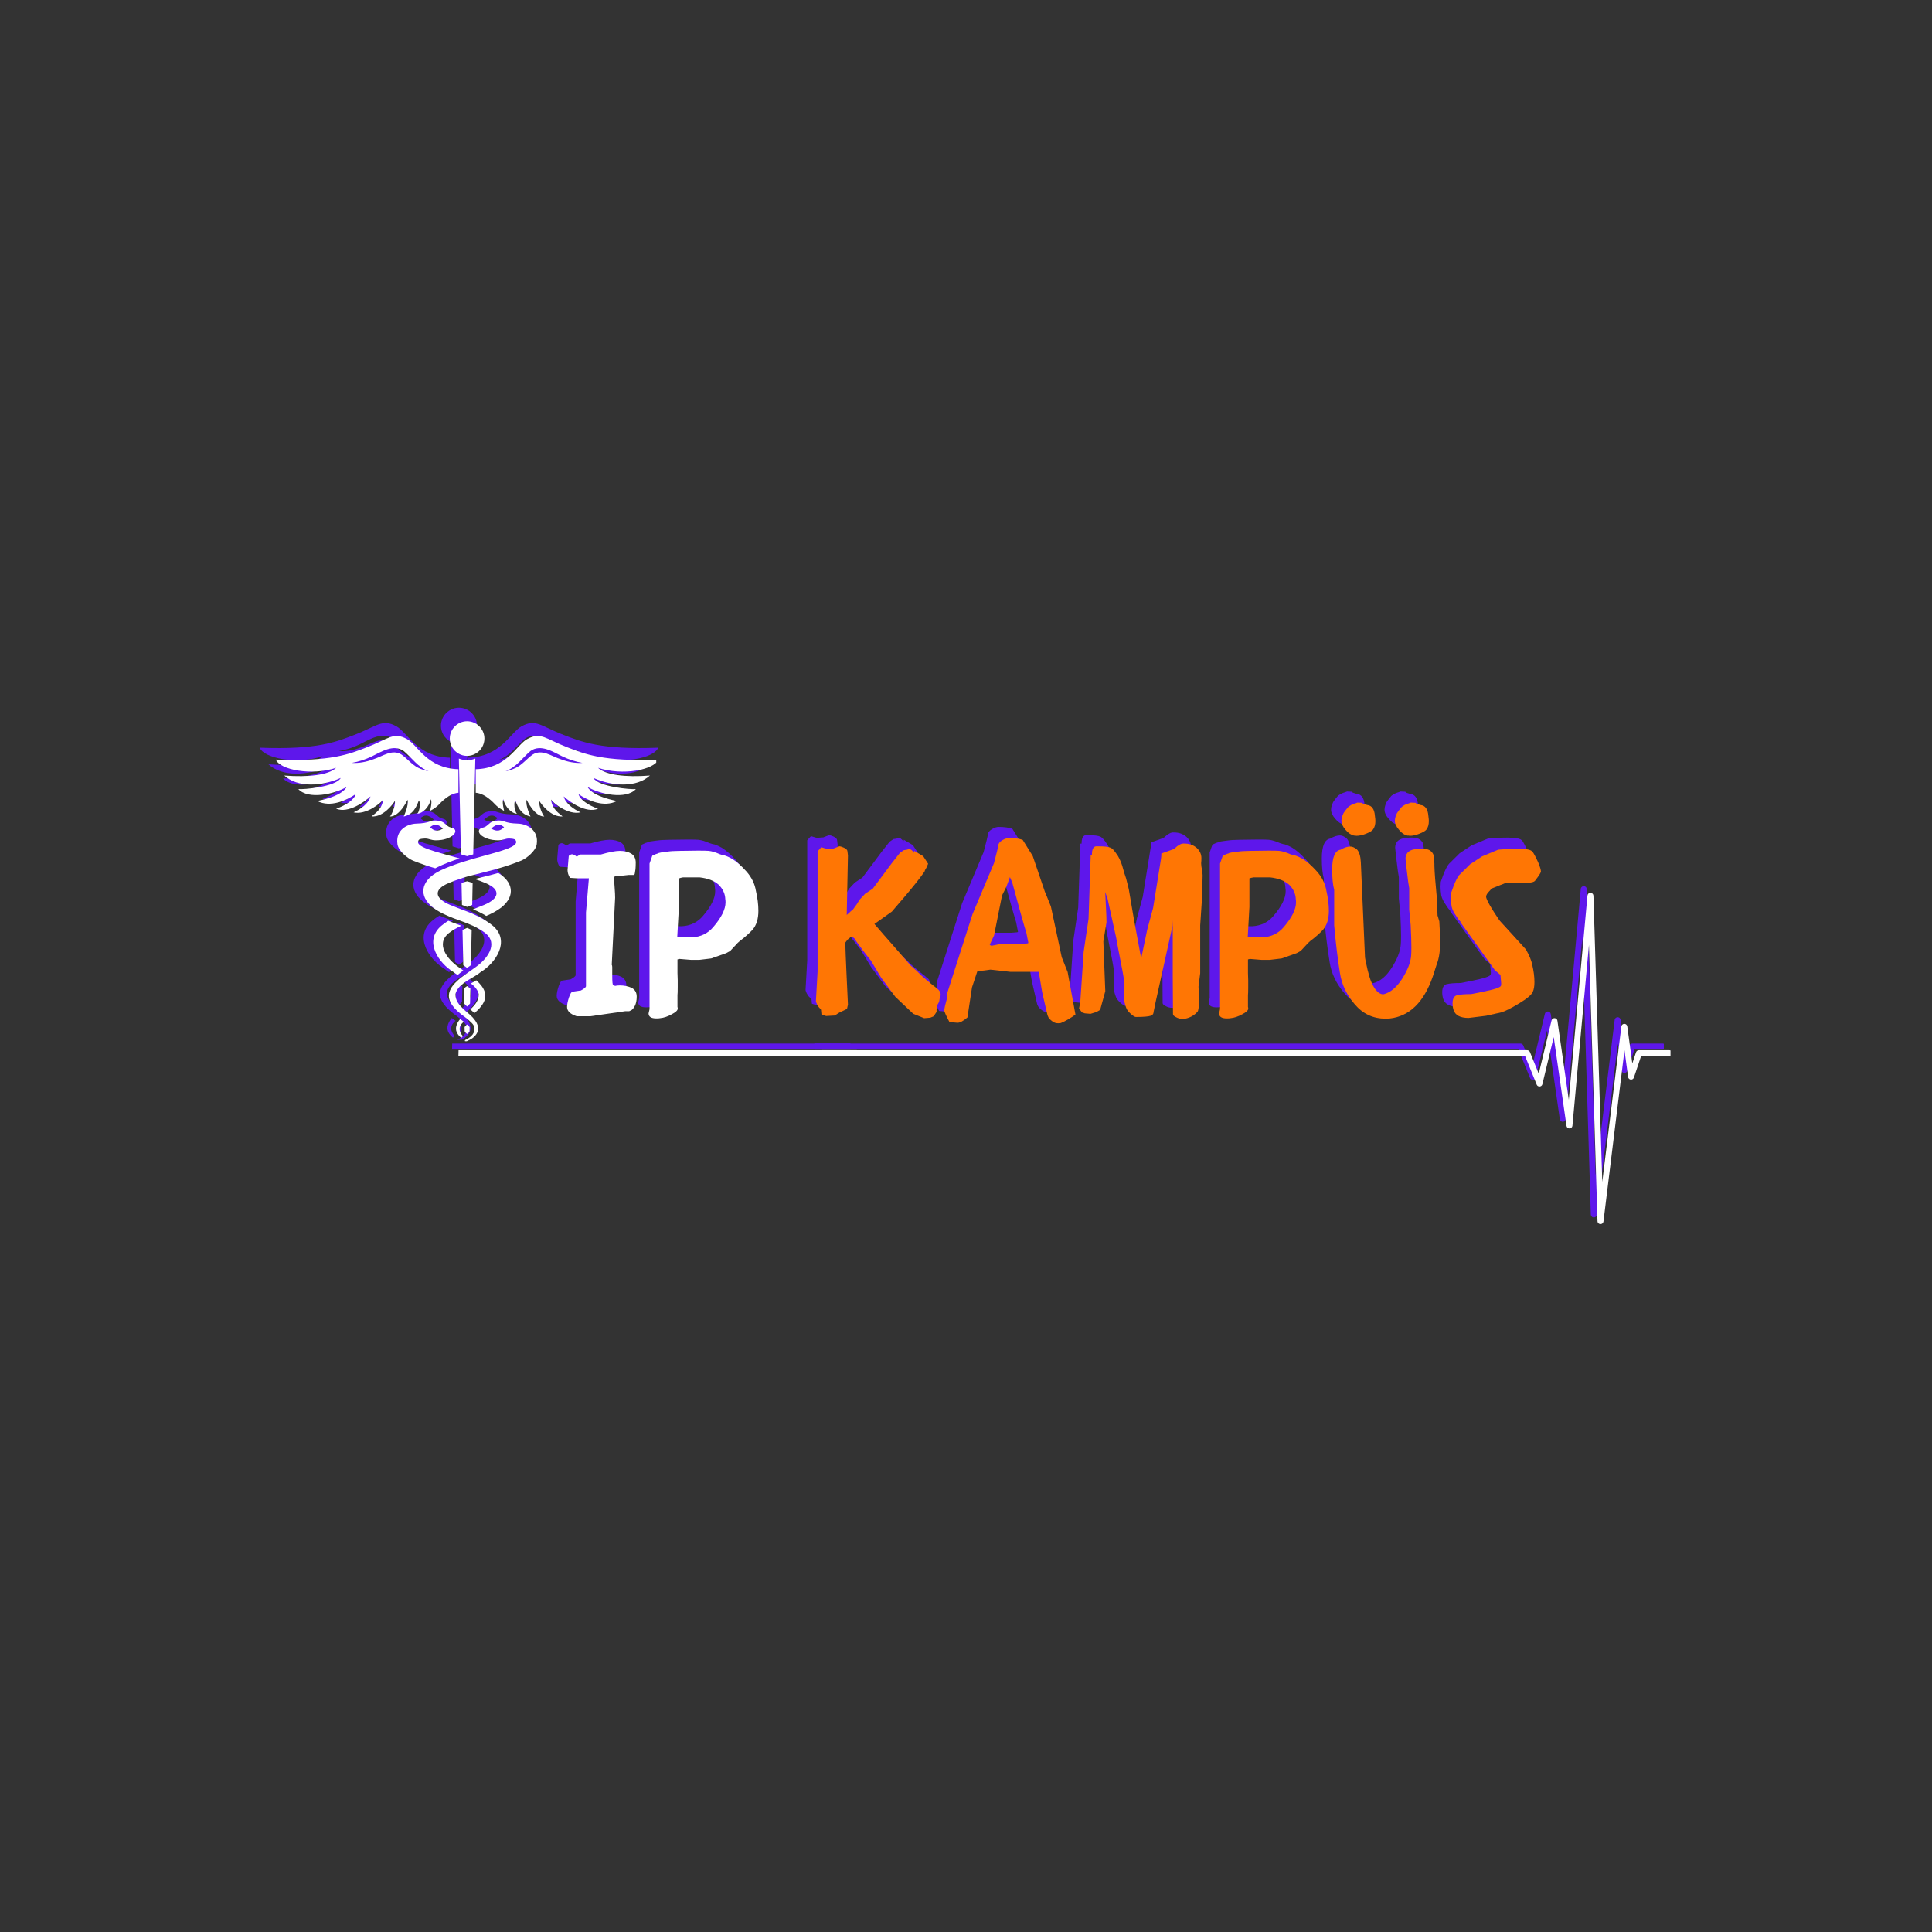 <svg xmlns="http://www.w3.org/2000/svg" xmlns:xlink="http://www.w3.org/1999/xlink" width="500" zoomAndPan="magnify" viewBox="0 0 375 375" height="500" preserveAspectRatio="xMidYMid meet" version="1.0"><rect x="0" y="0" width="375" height="375" fill="#333333" stroke="none"/><defs><g/><clipPath id="c4d8a55038"><path d="M 87.73 172 L 165.074 172 L 165.074 236.434 L 87.73 236.434 Z M 87.73 172 " clip-rule="nonzero"/></clipPath><clipPath id="835e670cb5"><path d="M 87.73 204.164 C 87.73 221.941 102.141 236.352 119.918 236.352 L 133.18 236.352 C 150.957 236.352 165.367 221.941 165.367 204.164 C 165.367 186.391 150.957 171.98 133.18 171.98 L 119.918 171.98 C 102.141 171.98 87.73 186.391 87.73 204.164 Z M 87.73 204.164 " clip-rule="nonzero"/></clipPath><clipPath id="886405df51"><path d="M 50.406 137.355 L 127.75 137.355 L 127.75 201.809 L 50.406 201.809 Z M 50.406 137.355 " clip-rule="nonzero"/></clipPath><clipPath id="db55d9c164"><path d="M 53.547 139.992 L 127.375 139.992 L 127.375 202.102 L 53.547 202.102 Z M 53.547 139.992 " clip-rule="nonzero"/></clipPath><clipPath id="9cac147aca"><path d="M 157.715 172 L 322.949 172 L 322.949 236.434 L 157.715 236.434 Z M 157.715 172 " clip-rule="nonzero"/></clipPath><clipPath id="c8c0057815"><path d="M 159.008 173.273 L 324.242 173.273 L 324.242 237.727 L 159.008 237.727 Z M 159.008 173.273 " clip-rule="nonzero"/></clipPath><clipPath id="55f215632d"><path d="M 88.965 173.273 L 166.309 173.273 L 166.309 237.727 L 88.965 237.727 Z M 88.965 173.273 " clip-rule="nonzero"/></clipPath><clipPath id="d19a43e359"><path d="M 88.965 205.457 C 88.965 223.234 103.375 237.645 121.152 237.645 L 134.414 237.645 C 152.191 237.645 166.602 223.234 166.602 205.457 C 166.602 187.684 152.191 173.273 134.414 173.273 L 121.152 173.273 C 103.375 173.273 88.965 187.684 88.965 205.457 Z M 88.965 205.457 " clip-rule="nonzero"/></clipPath></defs><g clip-path="url(#c4d8a55038)"><g clip-path="url(#835e670cb5)"><path fill="#5e17eb" d="M 232.082 202.551 L 226.176 202.551 C 225.926 202.551 225.703 202.711 225.625 202.949 L 224.902 205.113 L 223.93 197.934 C 223.891 197.645 223.645 197.43 223.352 197.43 C 223.352 197.43 223.348 197.43 223.348 197.43 C 223.055 197.434 222.809 197.652 222.773 197.941 L 219.07 228.113 L 217.355 172.566 C 217.348 172.258 217.102 172.012 216.793 172 C 216.484 171.992 216.223 172.223 216.195 172.531 L 212.574 212.172 L 210.367 196.824 C 210.328 196.547 210.098 196.34 209.82 196.324 C 209.539 196.312 209.289 196.5 209.227 196.77 L 206.738 207.113 L 205.035 202.914 C 204.945 202.695 204.73 202.551 204.496 202.551 L 67.664 202.551 C 67.344 202.551 67.082 202.812 67.082 203.133 C 67.082 203.453 67.344 203.715 67.664 203.715 L 204.102 203.715 L 206.344 209.23 C 206.438 209.465 206.672 209.609 206.926 209.59 C 207.176 209.57 207.387 209.391 207.445 209.145 L 209.648 199.996 L 212.125 217.242 C 212.168 217.531 212.422 217.75 212.715 217.738 C 213.012 217.73 213.254 217.504 213.281 217.211 L 216.488 182.121 L 218.145 235.738 C 218.152 236.043 218.395 236.289 218.699 236.301 C 219.004 236.316 219.266 236.094 219.301 235.789 L 223.383 202.555 L 224.086 207.75 C 224.121 208.02 224.336 208.227 224.609 208.25 C 224.879 208.277 225.129 208.113 225.215 207.855 L 226.594 203.715 L 232.082 203.715 C 232.402 203.715 232.664 203.453 232.664 203.133 C 232.664 202.812 232.402 202.551 232.082 202.551 " fill-opacity="1" fill-rule="nonzero"/></g></g><g clip-path="url(#886405df51)"><path fill="#5e17eb" d="M 127.766 145.125 C 116.52 145.562 112.859 143.969 109.406 142.652 C 105.008 140.973 104.012 139.43 101.207 140.988 C 99.07 142.18 97.18 146.91 90.836 147.07 L 90.836 151.832 C 90.836 151.832 91.941 151.832 93.309 152.867 C 95.008 154.164 94.586 154.41 96.582 155.512 C 96.582 155.512 96.094 153.727 96.406 153.148 C 96.777 154.707 98.02 156.004 99.176 156.074 C 98.648 155.652 98.477 153.742 98.844 153.375 C 99.332 154.688 99.98 156.23 101.91 156.633 C 101.91 156.633 100.805 154.305 101.137 153.234 C 101.172 153.395 102.75 156.668 104.695 156.633 C 104.395 156.371 103.574 154.621 103.68 153.445 C 104.047 154.109 106.062 156.809 108.391 156.617 C 107.898 156.109 106.324 155.336 106.062 153.199 C 106.48 153.883 109.547 156.406 112.051 155.793 C 110.668 155.199 108.953 153.973 108.637 152.57 C 109.773 153.637 113.137 156.074 115.574 155.059 C 113.645 154.41 111.859 153.184 111.633 152.113 C 113.473 153.375 116.746 154.883 119.391 153.496 C 119.32 153.445 114.609 152.727 113.438 150.641 C 115.922 152.133 121.23 153.27 123.23 151.082 C 122.266 151.219 115.609 150.625 114.645 148.84 C 118.48 150.539 123.352 150.836 126.066 148.348 C 121.145 148.734 117.078 148.242 115.574 146.789 C 120.512 148.434 126.926 147.207 127.766 145.125 Z M 108.094 145.07 C 106.129 144.457 104.258 142.918 102.348 144.109 C 101.242 144.879 100.246 146.156 98.949 146.789 C 98.281 147.105 97.582 147.348 96.863 147.473 C 99.07 146.648 100.176 144.863 101.875 143.406 C 103.977 141.883 106.535 143.602 108.355 144.477 C 109.633 145.09 110.984 145.543 112.422 145.789 C 110.965 145.879 109.477 145.598 108.094 145.07 Z M 77.031 153.234 C 77.367 154.305 76.262 156.633 76.262 156.633 C 78.188 156.23 78.836 154.688 79.328 153.375 C 79.695 153.742 79.52 155.652 78.996 156.074 C 80.152 156.004 81.395 154.707 81.762 153.148 C 82.078 153.727 81.586 155.512 81.586 155.512 C 83.586 154.41 83.164 154.164 84.863 152.867 C 86.23 151.832 87.332 151.832 87.332 151.832 L 87.332 147.07 C 80.992 146.91 79.102 142.18 76.961 140.988 C 74.16 139.43 73.16 140.973 68.766 142.652 C 65.312 143.969 61.652 145.562 50.406 145.125 C 51.246 147.207 57.656 148.434 62.598 146.789 C 61.09 148.242 57.027 148.734 52.105 148.348 C 54.82 150.836 59.688 150.539 63.527 148.84 C 62.562 150.625 55.906 151.219 54.941 151.082 C 56.938 153.27 62.246 152.133 64.734 150.641 C 63.562 152.727 58.848 153.445 58.777 153.496 C 61.422 154.883 64.699 153.375 66.539 152.113 C 66.312 153.184 64.523 154.41 62.598 155.059 C 65.031 156.074 68.395 153.637 69.535 152.57 C 69.219 153.973 67.504 155.199 66.117 155.793 C 68.625 156.406 71.691 153.883 72.109 153.199 C 71.848 155.336 70.27 156.109 69.781 156.617 C 72.109 156.809 74.125 154.109 74.492 153.445 C 74.598 154.621 73.773 156.371 73.477 156.633 C 75.422 156.668 76.996 153.395 77.031 153.234 Z M 70.078 145.07 C 68.695 145.598 67.203 145.879 65.75 145.789 C 67.188 145.543 68.535 145.09 69.816 144.477 C 71.637 143.602 74.195 141.883 76.297 143.406 C 77.996 144.863 79.117 146.648 81.309 147.473 C 80.59 147.348 79.887 147.105 79.203 146.789 C 77.926 146.156 76.926 144.879 75.824 144.109 C 73.914 142.918 72.039 144.457 70.078 145.07 Z M 88.594 200.078 L 88.578 199.203 C 88.629 199.152 88.684 199.082 88.734 199.027 C 88.84 198.906 88.961 198.801 89.086 198.695 L 89.402 199.012 C 89.488 199.082 89.539 199.168 89.594 199.238 L 89.574 200.078 C 89.469 200.273 89.297 200.465 89.086 200.621 C 88.875 200.465 88.699 200.273 88.594 200.078 Z M 89.086 190.934 C 89.332 191.094 89.559 191.27 89.75 191.461 L 89.68 194.473 C 89.504 194.668 89.312 194.859 89.086 195.07 C 88.859 194.859 88.664 194.668 88.488 194.473 L 88.418 191.461 C 88.613 191.27 88.84 191.094 89.086 190.934 Z M 88.316 186.715 L 88.156 179.582 C 88.453 179.441 88.77 179.305 89.086 179.164 C 89.402 179.305 89.715 179.441 90.016 179.582 L 89.855 186.715 C 89.629 186.871 89.383 187.047 89.137 187.223 C 89.121 187.238 89.102 187.238 89.086 187.258 C 89.066 187.238 89.051 187.238 89.031 187.223 C 88.789 187.047 88.543 186.871 88.316 186.715 Z M 89.086 169.738 C 89.453 169.824 89.82 169.949 90.207 170.07 L 90.117 174.52 C 89.77 174.66 89.438 174.781 89.086 174.922 C 88.734 174.781 88.402 174.66 88.051 174.52 L 87.965 170.07 C 88.352 169.949 88.719 169.824 89.086 169.738 Z M 89.086 145.246 C 89.664 145.246 90.223 145.125 90.75 144.914 L 90.328 164.289 C 89.926 164.41 89.504 164.535 89.086 164.656 C 88.664 164.535 88.246 164.41 87.84 164.289 L 87.422 144.914 C 87.945 145.125 88.508 145.246 89.086 145.246 Z M 85.582 140.867 C 85.582 138.941 87.16 137.363 89.086 137.363 C 91.012 137.363 92.59 138.941 92.59 140.867 C 92.59 142.18 91.852 143.336 90.766 143.934 C 90.277 144.215 89.699 144.371 89.086 144.371 C 88.473 144.371 87.895 144.215 87.402 143.934 C 86.316 143.336 85.582 142.18 85.582 140.867 Z M 88.121 198.414 C 87.562 198.977 87.422 199.641 87.754 200.359 C 87.875 200.621 88.051 200.867 88.262 201.078 C 88.121 201.148 88 201.27 87.93 201.41 C 87.246 200.867 86.738 200.133 86.859 199.273 C 86.949 198.645 87.262 198.102 87.684 197.594 C 87.77 197.645 87.84 197.695 87.93 197.766 C 88.086 197.891 88.262 198.012 88.418 198.137 C 88.316 198.223 88.211 198.309 88.121 198.414 Z M 91.941 195 C 91.555 195.523 91.066 195.98 90.559 196.402 C 90.293 196.137 90.016 195.875 89.734 195.648 C 90.68 194.789 91.484 193.844 91.434 192.527 C 91.203 191.637 90.594 190.969 89.855 190.41 C 90.066 190.285 90.293 190.148 90.504 190.023 C 90.645 189.938 90.801 189.848 90.941 189.762 C 92.555 191.199 93.57 192.934 91.941 195 Z M 86.336 188.098 C 83.32 186.273 80.293 181.859 83.828 178.777 C 84.305 178.375 84.793 178.023 85.285 177.727 C 85.934 177.988 86.562 178.234 87.211 178.461 C 87.457 178.551 87.684 178.637 87.93 178.723 C 87.055 179.129 86.211 179.602 85.422 180.195 C 82.621 182.422 85.125 185.539 87.332 187.082 C 87.633 187.309 87.965 187.535 88.316 187.781 C 87.93 188.078 87.527 188.379 87.16 188.691 C 86.859 188.5 86.598 188.309 86.336 188.098 Z M 82.953 166.953 C 84.355 166.25 85.934 165.656 87.562 165.113 C 82.637 163.711 78.277 162.801 79.309 161.383 C 79.469 161.152 80.082 161.117 80.379 161.102 C 80.449 161.082 80.52 161.082 80.57 161.082 C 81.43 161.082 81.711 161.453 82.848 161.453 C 83.148 161.453 83.496 161.418 83.934 161.363 C 84.914 161.223 86.648 160.609 86.703 159.613 C 86.684 158.895 85.809 158.98 85.301 158.648 C 84.652 158.227 84.391 157.562 82.953 157.457 C 82.832 157.441 82.727 157.441 82.621 157.441 C 81.5 157.441 81.449 158 78.855 158.07 C 76.926 158.121 74.578 159.383 75 162.238 C 75.191 163.641 77.121 165.129 78.117 165.551 C 79.801 166.215 81.273 166.723 82.656 167.109 C 82.742 167.059 82.848 167.004 82.953 166.953 Z M 84.215 159.086 C 83.777 159.297 82.742 160.016 81.605 158.789 C 82.359 158.191 83.008 157.965 84.215 159.086 Z M 96.023 175.027 C 95.059 175.766 94.027 176.289 92.957 176.746 C 92.082 176.203 91.188 175.781 90.277 175.414 C 91.012 175.117 91.766 174.836 92.52 174.52 C 95.566 173.258 96.059 171.438 92.781 170.09 C 92.027 169.773 91.328 169.512 90.625 169.281 C 91.203 169.141 91.766 169 92.328 168.863 C 93.324 168.617 94.324 168.371 95.391 168.055 C 98.23 169.773 99.035 172.594 96.023 175.027 Z M 99.316 158.07 C 96.723 158 96.672 157.441 95.551 157.441 C 95.445 157.441 95.34 157.441 95.215 157.457 C 93.781 157.562 93.516 158.227 92.871 158.648 C 92.359 158.98 91.484 158.895 91.469 159.613 C 91.52 160.609 93.254 161.223 94.234 161.363 C 94.672 161.418 95.023 161.453 95.32 161.453 C 96.461 161.453 96.742 161.082 97.598 161.082 C 97.652 161.082 97.723 161.082 97.793 161.102 C 98.09 161.117 98.703 161.152 98.859 161.383 C 99.895 162.801 95.531 163.711 90.609 165.113 L 90.594 165.113 C 90.504 165.148 90.398 165.164 90.312 165.199 C 90.152 165.234 89.98 165.289 89.82 165.34 C 89.574 165.41 89.332 165.48 89.086 165.566 C 88.684 165.672 88.281 165.812 87.875 165.938 C 86.492 166.391 85.125 166.883 83.898 167.461 L 83.883 167.461 C 83.707 167.566 83.516 167.652 83.34 167.742 C 83.34 167.742 83.32 167.742 83.32 167.758 C 83.129 167.844 82.953 167.949 82.777 168.055 C 79.941 169.773 79.137 172.594 82.148 175.027 C 83.113 175.766 84.145 176.289 85.215 176.746 C 85.391 176.816 85.547 176.902 85.723 176.957 C 85.898 177.023 86.055 177.094 86.23 177.164 C 86.859 177.41 87.492 177.637 88.121 177.867 C 88.453 177.988 88.77 178.113 89.086 178.234 C 89.277 178.32 89.469 178.391 89.664 178.48 C 89.785 178.531 89.91 178.586 90.031 178.637 C 90.102 178.672 90.172 178.691 90.242 178.723 C 91.117 179.129 91.957 179.602 92.746 180.195 C 95.551 182.422 93.043 185.539 90.836 187.082 C 90.539 187.309 89.227 188.219 89.086 188.324 C 88.859 188.48 88.613 188.656 88.367 188.852 C 88.227 188.938 88.07 189.059 87.93 189.164 C 87.805 189.27 87.703 189.359 87.578 189.445 C 87.457 189.551 87.352 189.656 87.227 189.762 C 85.617 191.199 84.602 192.934 86.23 195 C 86.617 195.523 87.105 195.98 87.613 196.402 C 87.738 196.504 87.84 196.594 87.945 196.68 C 88.07 196.77 88.176 196.855 88.297 196.945 C 88.367 196.996 88.453 197.066 88.543 197.117 C 88.719 197.277 88.91 197.418 89.086 197.559 C 89.207 197.645 89.332 197.75 89.438 197.836 C 89.504 197.891 89.559 197.941 89.609 197.996 C 89.664 198.047 89.715 198.082 89.75 198.137 C 89.855 198.223 89.961 198.309 90.051 198.414 C 90.609 198.977 90.75 199.641 90.418 200.359 C 90.293 200.621 90.117 200.867 89.891 201.078 C 89.785 201.184 89.242 201.57 89.086 201.656 C 88.98 201.707 88.887 201.73 88.734 201.812 C 88.715 201.824 88.594 201.895 88.648 202.043 C 88.707 202.203 88.84 202.148 88.859 202.148 C 88.926 202.129 89.016 202.094 89.086 202.059 C 89.227 202.008 89.77 201.727 89.891 201.656 C 90.016 201.586 90.137 201.5 90.242 201.41 C 90.926 200.867 91.434 200.133 91.309 199.273 C 91.223 198.645 90.906 198.102 90.488 197.594 C 90.398 197.469 90.293 197.363 90.188 197.242 C 90.086 197.137 89.98 197.051 89.875 196.945 C 89.805 196.875 89.715 196.805 89.645 196.715 C 89.453 196.559 89.277 196.402 89.086 196.242 C 88.98 196.137 88.859 196.031 88.754 195.945 C 88.664 195.875 88.594 195.789 88.508 195.719 C 88.488 195.699 88.453 195.684 88.438 195.648 C 87.492 194.789 86.684 193.844 86.738 192.527 C 86.965 191.637 87.578 190.969 88.316 190.41 C 88.352 190.375 88.367 190.355 88.402 190.34 C 88.508 190.25 88.594 190.18 88.699 190.129 C 88.824 190.023 88.945 189.953 89.086 189.867 C 89.312 189.707 89.559 189.57 89.805 189.43 C 89.945 189.34 90.102 189.254 90.242 189.164 C 90.363 189.094 90.504 189.008 90.625 188.938 C 90.766 188.852 90.891 188.762 91.012 188.691 C 91.309 188.5 91.574 188.309 91.836 188.098 C 94.848 186.273 97.879 181.859 94.34 178.777 C 93.867 178.375 93.379 178.023 92.887 177.727 C 92.73 177.621 92.57 177.516 92.43 177.445 C 92.258 177.34 92.098 177.234 91.941 177.164 C 91.328 176.832 90.715 176.535 90.086 176.254 C 89.75 176.133 89.418 175.992 89.086 175.852 C 88.895 175.781 88.684 175.695 88.473 175.625 C 88.352 175.57 88.211 175.52 88.07 175.465 C 88.016 175.449 87.965 175.43 87.91 175.414 L 87.895 175.414 C 87.16 175.117 86.406 174.836 85.652 174.52 C 82.605 173.258 82.113 171.438 85.391 170.09 C 86.141 169.773 86.844 169.512 87.543 169.281 C 87.684 169.246 87.805 169.195 87.945 169.16 C 88.051 169.125 88.156 169.09 88.262 169.035 C 88.543 168.969 88.824 168.879 89.086 168.793 C 89.488 168.688 89.855 168.582 90.242 168.492 C 91.574 168.145 92.871 167.844 94.27 167.461 L 94.289 167.461 C 94.5 167.406 94.691 167.355 94.902 167.301 C 95.113 167.234 95.305 167.18 95.516 167.109 C 96.898 166.723 98.371 166.215 100.051 165.551 C 101.051 165.129 102.977 163.641 103.172 162.238 C 103.59 159.383 101.242 158.121 99.316 158.07 Z M 93.957 159.086 C 95.164 157.965 95.812 158.191 96.566 158.789 C 95.426 160.016 94.395 159.297 93.957 159.086 Z M 93.957 159.086 " fill-opacity="1" fill-rule="nonzero"/></g><g clip-path="url(#db55d9c164)"><path fill="#ffffff" d="M 127.777 147.441 C 116.988 147.859 113.473 146.332 110.164 145.07 C 105.945 143.457 104.984 141.977 102.297 143.473 C 100.246 144.617 98.43 149.152 92.344 149.305 L 92.344 153.879 C 92.344 153.879 93.402 153.879 94.715 154.871 C 96.344 156.113 95.941 156.348 97.859 157.406 C 97.859 157.406 97.387 155.691 97.691 155.137 C 98.043 156.633 99.238 157.879 100.348 157.945 C 99.84 157.543 99.672 155.711 100.027 155.355 C 100.496 156.617 101.117 158.098 102.969 158.484 C 102.969 158.484 101.91 156.246 102.227 155.223 C 102.262 155.375 103.773 158.516 105.641 158.484 C 105.355 158.23 104.566 156.551 104.664 155.426 C 105.02 156.062 106.953 158.652 109.188 158.465 C 108.719 157.98 107.203 157.238 106.953 155.188 C 107.355 155.844 110.297 158.266 112.699 157.676 C 111.371 157.105 109.727 155.93 109.422 154.582 C 110.516 155.609 113.742 157.945 116.078 156.969 C 114.23 156.348 112.516 155.172 112.297 154.148 C 114.062 155.355 117.207 156.801 119.742 155.473 C 119.676 155.426 115.156 154.734 114.027 152.734 C 116.414 154.164 121.508 155.258 123.426 153.156 C 122.5 153.289 116.113 152.719 115.188 151.004 C 118.871 152.633 123.543 152.918 126.148 150.531 C 121.426 150.902 117.523 150.43 116.078 149.035 C 120.82 150.617 126.973 149.441 127.777 147.441 Z M 108.902 147.391 C 107.02 146.801 105.219 145.32 103.387 146.465 C 102.328 147.203 101.371 148.43 100.129 149.035 C 99.488 149.34 98.816 149.574 98.125 149.691 C 100.246 148.902 101.305 147.188 102.934 145.793 C 104.953 144.328 107.406 145.977 109.152 146.816 C 110.383 147.406 111.676 147.844 113.055 148.078 C 111.66 148.164 110.23 147.895 108.902 147.391 Z M 79.098 155.223 C 79.418 156.246 78.359 158.484 78.359 158.484 C 80.207 158.098 80.832 156.617 81.301 155.355 C 81.652 155.711 81.484 157.543 80.98 157.945 C 82.09 157.879 83.285 156.633 83.637 155.137 C 83.941 155.691 83.469 157.406 83.469 157.406 C 85.387 156.348 84.98 156.113 86.613 154.871 C 87.922 153.879 88.984 153.879 88.984 153.879 L 88.984 149.305 C 82.898 149.152 81.082 144.617 79.031 143.473 C 76.344 141.977 75.383 143.457 71.164 145.07 C 67.852 146.332 64.34 147.859 53.547 147.441 C 54.355 149.441 60.508 150.617 65.246 149.035 C 63.801 150.43 59.902 150.902 55.18 150.531 C 57.785 152.918 62.457 152.633 66.137 151.004 C 65.215 152.719 58.828 153.289 57.902 153.156 C 59.82 155.258 64.91 154.164 67.297 152.734 C 66.172 154.734 61.652 155.426 61.582 155.473 C 64.121 156.801 67.266 155.355 69.031 154.148 C 68.812 155.172 67.098 156.348 65.246 156.969 C 67.586 157.945 70.812 155.609 71.906 154.582 C 71.602 155.93 69.953 157.105 68.625 157.676 C 71.031 158.266 73.973 155.844 74.375 155.188 C 74.121 157.238 72.609 157.98 72.141 158.465 C 74.375 158.652 76.309 156.062 76.66 155.426 C 76.762 156.551 75.973 158.23 75.688 158.484 C 77.551 158.516 79.066 155.375 79.098 155.223 Z M 72.426 147.391 C 71.098 147.895 69.668 148.164 68.273 148.078 C 69.652 147.844 70.945 147.406 72.172 146.816 C 73.922 145.977 76.375 144.328 78.395 145.793 C 80.023 147.188 81.098 148.902 83.199 149.691 C 82.512 149.574 81.84 149.34 81.184 149.035 C 79.957 148.43 78.996 147.203 77.938 146.465 C 76.105 145.32 74.309 146.801 72.426 147.391 Z M 90.191 200.172 L 90.176 199.332 C 90.227 199.281 90.277 199.211 90.328 199.164 C 90.43 199.043 90.547 198.945 90.664 198.844 L 90.965 199.145 C 91.051 199.211 91.102 199.297 91.152 199.363 L 91.133 200.172 C 91.035 200.355 90.867 200.539 90.664 200.691 C 90.461 200.539 90.293 200.355 90.191 200.172 Z M 90.664 191.395 C 90.898 191.547 91.117 191.715 91.301 191.902 L 91.234 194.793 C 91.066 194.977 90.883 195.16 90.664 195.363 C 90.445 195.16 90.262 194.977 90.094 194.793 L 90.023 191.902 C 90.211 191.715 90.43 191.547 90.664 191.395 Z M 89.926 187.344 L 89.773 180.504 C 90.059 180.367 90.359 180.234 90.664 180.102 C 90.965 180.234 91.27 180.367 91.555 180.504 L 91.402 187.344 C 91.184 187.496 90.949 187.664 90.715 187.832 C 90.699 187.848 90.68 187.848 90.664 187.867 C 90.648 187.848 90.629 187.848 90.613 187.832 C 90.379 187.664 90.141 187.496 89.926 187.344 Z M 90.664 171.059 C 91.016 171.141 91.371 171.258 91.738 171.375 L 91.656 175.645 C 91.32 175.781 91 175.898 90.664 176.031 C 90.328 175.898 90.008 175.781 89.672 175.645 L 89.586 171.375 C 89.957 171.258 90.312 171.141 90.664 171.059 Z M 90.664 147.559 C 91.219 147.559 91.758 147.441 92.262 147.238 L 91.855 165.828 C 91.469 165.945 91.066 166.062 90.664 166.184 C 90.262 166.062 89.855 165.945 89.469 165.828 L 89.066 147.238 C 89.57 147.441 90.109 147.559 90.664 147.559 Z M 87.301 143.355 C 87.301 141.504 88.816 139.992 90.664 139.992 C 92.512 139.992 94.027 141.504 94.027 143.355 C 94.027 144.617 93.32 145.727 92.277 146.297 C 91.805 146.566 91.25 146.715 90.664 146.715 C 90.074 146.715 89.52 146.566 89.051 146.297 C 88.008 145.727 87.301 144.617 87.301 143.355 Z M 89.738 198.574 C 89.203 199.113 89.066 199.75 89.387 200.441 C 89.504 200.691 89.672 200.926 89.875 201.129 C 89.738 201.195 89.621 201.312 89.555 201.449 C 88.898 200.926 88.41 200.223 88.527 199.398 C 88.613 198.793 88.914 198.27 89.32 197.785 C 89.402 197.836 89.469 197.883 89.555 197.953 C 89.707 198.07 89.875 198.188 90.023 198.305 C 89.926 198.391 89.824 198.473 89.738 198.574 Z M 93.402 195.297 C 93.035 195.801 92.562 196.238 92.074 196.641 C 91.824 196.387 91.555 196.137 91.285 195.918 C 92.191 195.094 92.965 194.188 92.918 192.926 C 92.699 192.07 92.109 191.43 91.402 190.891 C 91.605 190.773 91.824 190.641 92.023 190.523 C 92.16 190.438 92.312 190.355 92.445 190.27 C 93.992 191.648 94.969 193.312 93.402 195.297 Z M 88.023 188.672 C 85.133 186.926 82.227 182.688 85.621 179.73 C 86.074 179.344 86.547 179.008 87.016 178.723 C 87.637 178.973 88.242 179.211 88.863 179.43 C 89.102 179.512 89.32 179.598 89.555 179.68 C 88.715 180.066 87.906 180.52 87.148 181.094 C 84.461 183.227 86.863 186.219 88.984 187.699 C 89.27 187.918 89.586 188.137 89.926 188.371 C 89.555 188.656 89.168 188.941 88.816 189.246 C 88.527 189.059 88.277 188.875 88.023 188.672 Z M 84.781 168.383 C 86.125 167.711 87.637 167.141 89.203 166.617 C 84.477 165.273 80.293 164.398 81.285 163.039 C 81.434 162.82 82.023 162.785 82.309 162.77 C 82.375 162.754 82.445 162.754 82.496 162.754 C 83.316 162.754 83.586 163.105 84.68 163.105 C 84.965 163.105 85.301 163.074 85.723 163.023 C 86.664 162.887 88.328 162.301 88.379 161.34 C 88.359 160.652 87.52 160.734 87.031 160.418 C 86.41 160.012 86.16 159.375 84.781 159.273 C 84.664 159.258 84.562 159.258 84.461 159.258 C 83.387 159.258 83.336 159.793 80.848 159.863 C 78.996 159.914 76.746 161.121 77.148 163.863 C 77.332 165.207 79.184 166.637 80.141 167.039 C 81.754 167.68 83.168 168.164 84.496 168.535 C 84.578 168.484 84.68 168.434 84.781 168.383 Z M 85.992 160.836 C 85.57 161.039 84.578 161.727 83.484 160.551 C 84.207 159.98 84.832 159.762 85.992 160.836 Z M 97.32 176.133 C 96.395 176.84 95.402 177.344 94.379 177.781 C 93.539 177.258 92.68 176.855 91.805 176.504 C 92.512 176.219 93.234 175.949 93.957 175.645 C 96.883 174.434 97.355 172.688 94.211 171.395 C 93.488 171.09 92.816 170.84 92.145 170.621 C 92.699 170.484 93.234 170.352 93.773 170.215 C 94.73 169.98 95.691 169.746 96.715 169.441 C 99.438 171.09 100.211 173.797 97.32 176.133 Z M 100.48 159.863 C 97.992 159.793 97.941 159.258 96.867 159.258 C 96.766 159.258 96.664 159.258 96.547 159.273 C 95.168 159.375 94.918 160.012 94.293 160.418 C 93.809 160.734 92.965 160.652 92.949 161.34 C 93 162.301 94.664 162.887 95.605 163.023 C 96.027 163.074 96.363 163.105 96.648 163.105 C 97.742 163.105 98.008 162.754 98.832 162.754 C 98.883 162.754 98.949 162.754 99.02 162.77 C 99.305 162.785 99.891 162.82 100.043 163.039 C 101.035 164.398 96.848 165.273 92.125 166.617 L 92.109 166.617 C 92.023 166.652 91.926 166.668 91.84 166.703 C 91.688 166.738 91.52 166.789 91.371 166.836 C 91.133 166.906 90.898 166.973 90.664 167.055 C 90.277 167.156 89.891 167.293 89.504 167.41 C 88.176 167.848 86.863 168.316 85.688 168.871 L 85.672 168.871 C 85.504 168.973 85.32 169.055 85.148 169.141 C 85.148 169.141 85.133 169.141 85.133 169.156 C 84.949 169.242 84.781 169.344 84.613 169.441 C 81.891 171.09 81.117 173.797 84.008 176.133 C 84.934 176.84 85.922 177.344 86.949 177.781 C 87.117 177.848 87.27 177.934 87.438 177.98 C 87.605 178.051 87.754 178.117 87.922 178.184 C 88.527 178.418 89.133 178.637 89.738 178.855 C 90.059 178.973 90.359 179.09 90.664 179.211 C 90.848 179.293 91.035 179.359 91.219 179.445 C 91.336 179.496 91.453 179.547 91.57 179.598 C 91.641 179.629 91.707 179.645 91.773 179.68 C 92.613 180.066 93.422 180.52 94.176 181.094 C 96.867 183.227 94.461 186.219 92.344 187.699 C 92.059 187.918 90.797 188.789 90.664 188.891 C 90.445 189.043 90.211 189.211 89.973 189.395 C 89.84 189.48 89.688 189.598 89.555 189.699 C 89.438 189.801 89.336 189.883 89.219 189.969 C 89.102 190.066 89 190.168 88.883 190.27 C 87.336 191.648 86.359 193.312 87.922 195.297 C 88.293 195.801 88.766 196.238 89.25 196.641 C 89.371 196.742 89.469 196.824 89.57 196.91 C 89.688 196.992 89.789 197.078 89.906 197.16 C 89.973 197.211 90.059 197.281 90.141 197.328 C 90.312 197.48 90.496 197.617 90.664 197.75 C 90.781 197.836 90.898 197.934 91 198.02 C 91.066 198.07 91.117 198.121 91.168 198.172 C 91.219 198.223 91.27 198.254 91.301 198.305 C 91.402 198.391 91.504 198.473 91.59 198.574 C 92.125 199.113 92.262 199.75 91.941 200.441 C 91.824 200.691 91.656 200.926 91.438 201.129 C 91.336 201.23 90.816 201.598 90.664 201.684 C 90.562 201.734 90.473 201.754 90.328 201.836 C 90.309 201.848 90.191 201.914 90.242 202.055 C 90.301 202.207 90.43 202.152 90.445 202.152 C 90.512 202.137 90.598 202.105 90.664 202.07 C 90.797 202.02 91.32 201.75 91.438 201.684 C 91.555 201.617 91.672 201.531 91.773 201.449 C 92.43 200.926 92.918 200.223 92.797 199.398 C 92.715 198.793 92.41 198.27 92.008 197.785 C 91.926 197.668 91.824 197.566 91.723 197.449 C 91.621 197.348 91.52 197.262 91.422 197.16 C 91.352 197.094 91.27 197.027 91.203 196.941 C 91.016 196.793 90.848 196.641 90.664 196.488 C 90.562 196.387 90.445 196.289 90.344 196.203 C 90.262 196.137 90.191 196.051 90.109 195.984 C 90.094 195.969 90.059 195.953 90.043 195.918 C 89.133 195.094 88.359 194.188 88.41 192.926 C 88.629 192.07 89.219 191.43 89.926 190.891 C 89.957 190.859 89.973 190.84 90.008 190.824 C 90.109 190.742 90.191 190.672 90.293 190.621 C 90.41 190.523 90.527 190.453 90.664 190.371 C 90.883 190.219 91.117 190.086 91.352 189.949 C 91.488 189.867 91.641 189.781 91.773 189.699 C 91.891 189.633 92.023 189.547 92.145 189.48 C 92.277 189.395 92.395 189.312 92.512 189.246 C 92.797 189.059 93.051 188.875 93.305 188.672 C 96.195 186.926 99.102 182.688 95.707 179.73 C 95.254 179.344 94.781 179.008 94.312 178.723 C 94.16 178.621 94.008 178.52 93.875 178.453 C 93.707 178.352 93.555 178.25 93.402 178.184 C 92.816 177.863 92.227 177.578 91.621 177.309 C 91.301 177.191 90.984 177.059 90.664 176.922 C 90.48 176.855 90.277 176.773 90.074 176.703 C 89.957 176.656 89.824 176.605 89.688 176.555 C 89.637 176.535 89.586 176.52 89.539 176.504 L 89.52 176.504 C 88.816 176.219 88.09 175.949 87.367 175.645 C 84.445 174.434 83.973 172.688 87.117 171.395 C 87.84 171.09 88.512 170.84 89.184 170.621 C 89.32 170.586 89.438 170.535 89.57 170.504 C 89.672 170.469 89.773 170.434 89.875 170.383 C 90.141 170.316 90.41 170.234 90.664 170.148 C 91.051 170.047 91.402 169.949 91.773 169.863 C 93.051 169.527 94.293 169.242 95.641 168.871 L 95.656 168.871 C 95.859 168.82 96.043 168.77 96.246 168.719 C 96.445 168.652 96.633 168.602 96.832 168.535 C 98.16 168.164 99.574 167.68 101.188 167.039 C 102.145 166.637 103.992 165.207 104.18 163.863 C 104.582 161.121 102.328 159.91 100.48 159.863 Z M 95.336 160.836 C 96.496 159.762 97.117 159.98 97.84 160.551 C 96.75 161.727 95.758 161.039 95.336 160.836 Z M 95.336 160.836 " fill-opacity="1" fill-rule="nonzero"/></g><g clip-path="url(#9cac147aca)"><path fill="#5e17eb" d="M 322.715 202.551 L 316.809 202.551 C 316.559 202.551 316.336 202.711 316.258 202.949 L 315.535 205.113 L 314.562 197.934 C 314.523 197.645 314.277 197.43 313.984 197.43 C 313.984 197.43 313.984 197.43 313.98 197.43 C 313.691 197.434 313.445 197.652 313.406 197.941 L 309.707 228.113 L 307.992 172.566 C 307.98 172.258 307.734 172.012 307.426 172 C 307.121 171.992 306.855 172.223 306.828 172.531 L 303.207 212.172 L 301 196.824 C 300.961 196.547 300.73 196.34 300.453 196.324 C 300.176 196.312 299.926 196.5 299.859 196.77 L 297.371 207.113 L 295.668 202.914 C 295.578 202.695 295.367 202.551 295.129 202.551 L 158.297 202.551 C 157.977 202.551 157.715 202.812 157.715 203.133 C 157.715 203.453 157.977 203.715 158.297 203.715 L 294.738 203.715 L 296.977 209.23 C 297.07 209.465 297.305 209.609 297.559 209.59 C 297.809 209.57 298.02 209.391 298.082 209.145 L 300.281 199.996 L 302.758 217.242 C 302.801 217.531 303.055 217.75 303.352 217.738 C 303.645 217.73 303.887 217.504 303.914 217.211 L 307.121 182.121 L 308.777 235.738 C 308.785 236.043 309.027 236.289 309.332 236.301 C 309.637 236.316 309.898 236.094 309.938 235.789 L 314.016 202.555 L 314.719 207.75 C 314.754 208.02 314.973 208.227 315.242 208.25 C 315.512 208.277 315.762 208.113 315.848 207.855 L 317.227 203.715 L 322.715 203.715 C 323.039 203.715 323.297 203.453 323.297 203.133 C 323.297 202.812 323.039 202.551 322.715 202.551 " fill-opacity="1" fill-rule="nonzero"/></g><g fill="#5e17eb" fill-opacity="1"><g transform="translate(105.934, 195.519)"><g><path d="M 2.594 -31.672 C 2.812 -31.797 2.969 -31.859 3.062 -31.859 C 3.312 -31.859 3.625 -31.703 4 -31.391 C 4.031 -31.391 4.062 -31.406 4.094 -31.438 L 4.141 -31.484 L 4.672 -31.812 L 8.672 -31.812 C 10.305 -32.281 11.531 -32.516 12.344 -32.516 C 13.227 -32.516 13.969 -32.344 14.562 -32 C 15.156 -31.625 15.453 -31.039 15.453 -30.25 C 15.453 -29.781 15.438 -29.359 15.406 -28.984 C 15.344 -28.578 15.297 -28.281 15.266 -28.094 L 15.172 -27.844 L 14.094 -27.844 C 13.812 -27.812 13.383 -27.766 12.812 -27.703 C 12.219 -27.641 11.766 -27.609 11.453 -27.609 L 11.219 -27.375 L 11.359 -25.359 C 11.422 -24.535 11.453 -23.891 11.453 -23.422 L 10.797 -10.422 C 10.859 -10.316 10.891 -10.156 10.891 -9.938 L 10.891 -8.344 C 10.891 -7.113 10.953 -6.484 11.078 -6.453 L 11.453 -6.312 C 11.703 -6.375 12 -6.406 12.344 -6.406 C 13.195 -6.406 13.969 -6.25 14.656 -5.938 C 15.312 -5.594 15.641 -5.023 15.641 -4.234 C 15.641 -3.484 15.516 -2.875 15.266 -2.406 C 15.016 -1.938 14.766 -1.656 14.516 -1.562 L 14.188 -1.406 L 13.438 -1.406 L 6.641 -0.422 L 4 -0.422 C 2.75 -0.828 2.125 -1.426 2.125 -2.219 C 2.125 -2.719 2.25 -3.344 2.5 -4.094 C 2.75 -4.82 2.984 -5.188 3.203 -5.188 L 4.766 -5.422 L 4.719 -5.375 C 5.438 -5.75 5.797 -6.047 5.797 -6.266 L 5.797 -20.547 L 6.359 -27.188 L 4.141 -27.188 L 2.688 -27.281 C 2.375 -27.789 2.219 -28.297 2.219 -28.797 L 2.453 -31.531 Z M 2.594 -31.672 "/></g></g></g><g fill="#5e17eb" fill-opacity="1"><g transform="translate(122.801, 195.519)"><g><path d="M 16.922 -13.094 L 16.156 -12.672 L 13.234 -11.641 L 10.891 -11.359 L 9.375 -11.359 L 7.062 -11.547 L 6.688 -11.453 L 6.688 -8.812 C 6.688 -8.5 6.703 -8.031 6.734 -7.406 C 6.734 -6.77 6.734 -6.328 6.734 -6.078 C 6.734 -5.234 6.719 -4.719 6.688 -4.531 L 6.688 -2.219 C 6.688 -2.188 6.703 -2.141 6.734 -2.078 C 6.734 -2.016 6.734 -1.953 6.734 -1.891 C 6.734 -1.566 6.344 -1.203 5.562 -0.797 C 4.77 -0.359 4.016 -0.109 3.297 -0.047 C 3.172 -0.016 2.938 0 2.594 0 C 1.582 0 1.078 -0.328 1.078 -0.984 L 1.266 -1.797 L 1.266 -30.062 L 1.797 -31.578 C 2.391 -31.859 2.734 -32 2.828 -32 C 2.891 -32 2.953 -32.031 3.016 -32.094 C 3.172 -32.156 3.625 -32.234 4.375 -32.328 C 5.102 -32.422 5.547 -32.469 5.703 -32.469 L 7.062 -32.516 C 8.383 -32.547 9.598 -32.562 10.703 -32.562 C 11.766 -32.562 12.453 -32.547 12.766 -32.516 C 13.367 -32.453 14.094 -32.234 14.938 -31.859 L 15.547 -31.672 C 15.859 -31.672 16.441 -31.438 17.297 -30.969 C 18.141 -30.457 19.066 -29.641 20.078 -28.516 C 21.078 -27.379 21.688 -26.133 21.906 -24.781 C 22.227 -23.406 22.391 -22.102 22.391 -20.875 C 22.391 -19.301 22.008 -18.078 21.25 -17.203 C 20.969 -16.891 20.594 -16.523 20.125 -16.109 C 19.625 -15.672 19.195 -15.328 18.844 -15.078 L 18.375 -14.656 Z M 9.516 -15.734 C 11.211 -15.828 12.582 -16.488 13.625 -17.719 C 15.219 -19.57 16.016 -21.176 16.016 -22.531 C 16.016 -22.781 16 -22.984 15.969 -23.141 C 15.938 -24.172 15.516 -25.098 14.703 -25.922 C 13.859 -26.703 12.617 -27.188 10.984 -27.375 L 7.781 -27.375 L 7.297 -27.281 C 7.172 -27.219 7.062 -27.188 6.969 -27.188 L 6.969 -21.672 L 6.641 -15.734 Z M 9.516 -15.734 "/></g></g></g><g fill="#5e17eb" fill-opacity="1"><g transform="translate(144.426, 195.519)"><g/></g></g><g fill="#ffffff" fill-opacity="1"><g transform="translate(107.943, 197.673)"><g><path d="M 2.594 -31.672 C 2.812 -31.797 2.969 -31.859 3.062 -31.859 C 3.312 -31.859 3.625 -31.703 4 -31.391 C 4.031 -31.391 4.062 -31.406 4.094 -31.438 L 4.141 -31.484 L 4.672 -31.812 L 8.672 -31.812 C 10.305 -32.281 11.531 -32.516 12.344 -32.516 C 13.227 -32.516 13.969 -32.344 14.562 -32 C 15.156 -31.625 15.453 -31.039 15.453 -30.25 C 15.453 -29.781 15.438 -29.359 15.406 -28.984 C 15.344 -28.578 15.297 -28.281 15.266 -28.094 L 15.172 -27.844 L 14.094 -27.844 C 13.812 -27.812 13.383 -27.766 12.812 -27.703 C 12.219 -27.641 11.766 -27.609 11.453 -27.609 L 11.219 -27.375 L 11.359 -25.359 C 11.422 -24.535 11.453 -23.891 11.453 -23.422 L 10.797 -10.422 C 10.859 -10.316 10.891 -10.156 10.891 -9.938 L 10.891 -8.344 C 10.891 -7.113 10.953 -6.484 11.078 -6.453 L 11.453 -6.312 C 11.703 -6.375 12 -6.406 12.344 -6.406 C 13.195 -6.406 13.969 -6.25 14.656 -5.938 C 15.312 -5.594 15.641 -5.023 15.641 -4.234 C 15.641 -3.484 15.516 -2.875 15.266 -2.406 C 15.016 -1.938 14.766 -1.656 14.516 -1.562 L 14.188 -1.406 L 13.438 -1.406 L 6.641 -0.422 L 4 -0.422 C 2.75 -0.828 2.125 -1.426 2.125 -2.219 C 2.125 -2.719 2.25 -3.344 2.5 -4.094 C 2.75 -4.82 2.984 -5.188 3.203 -5.188 L 4.766 -5.422 L 4.719 -5.375 C 5.438 -5.75 5.797 -6.047 5.797 -6.266 L 5.797 -20.547 L 6.359 -27.188 L 4.141 -27.188 L 2.688 -27.281 C 2.375 -27.789 2.219 -28.297 2.219 -28.797 L 2.453 -31.531 Z M 2.594 -31.672 "/></g></g></g><g fill="#ffffff" fill-opacity="1"><g transform="translate(124.81, 197.673)"><g><path d="M 16.922 -13.094 L 16.156 -12.672 L 13.234 -11.641 L 10.891 -11.359 L 9.375 -11.359 L 7.062 -11.547 L 6.688 -11.453 L 6.688 -8.812 C 6.688 -8.5 6.703 -8.031 6.734 -7.406 C 6.734 -6.77 6.734 -6.328 6.734 -6.078 C 6.734 -5.234 6.719 -4.719 6.688 -4.531 L 6.688 -2.219 C 6.688 -2.188 6.703 -2.141 6.734 -2.078 C 6.734 -2.016 6.734 -1.953 6.734 -1.891 C 6.734 -1.566 6.344 -1.203 5.562 -0.797 C 4.77 -0.359 4.016 -0.109 3.297 -0.047 C 3.172 -0.016 2.938 0 2.594 0 C 1.582 0 1.078 -0.328 1.078 -0.984 L 1.266 -1.797 L 1.266 -30.062 L 1.797 -31.578 C 2.391 -31.859 2.734 -32 2.828 -32 C 2.891 -32 2.953 -32.031 3.016 -32.094 C 3.172 -32.156 3.625 -32.234 4.375 -32.328 C 5.102 -32.422 5.547 -32.469 5.703 -32.469 L 7.062 -32.516 C 8.383 -32.547 9.598 -32.562 10.703 -32.562 C 11.766 -32.562 12.453 -32.547 12.766 -32.516 C 13.367 -32.453 14.094 -32.234 14.938 -31.859 L 15.547 -31.672 C 15.859 -31.672 16.441 -31.438 17.297 -30.969 C 18.141 -30.457 19.066 -29.641 20.078 -28.516 C 21.078 -27.379 21.688 -26.133 21.906 -24.781 C 22.227 -23.406 22.391 -22.102 22.391 -20.875 C 22.391 -19.301 22.008 -18.078 21.25 -17.203 C 20.969 -16.891 20.594 -16.523 20.125 -16.109 C 19.625 -15.672 19.195 -15.328 18.844 -15.078 L 18.375 -14.656 Z M 9.516 -15.734 C 11.211 -15.828 12.582 -16.488 13.625 -17.719 C 15.219 -19.57 16.016 -21.176 16.016 -22.531 C 16.016 -22.781 16 -22.984 15.969 -23.141 C 15.938 -24.172 15.516 -25.098 14.703 -25.922 C 13.859 -26.703 12.617 -27.188 10.984 -27.375 L 7.781 -27.375 L 7.297 -27.281 C 7.172 -27.219 7.062 -27.188 6.969 -27.188 L 6.969 -21.672 L 6.641 -15.734 Z M 9.516 -15.734 "/></g></g></g><g fill="#ffffff" fill-opacity="1"><g transform="translate(146.435, 197.673)"><g/></g></g><g fill="#5e17eb" fill-opacity="1"><g transform="translate(155.373, 195.519)"><g><path d="M 5.609 -33.406 C 5.734 -33.406 6.016 -33.312 6.453 -33.125 C 6.891 -32.906 7.109 -32.672 7.109 -32.422 L 7.203 -31.625 L 6.969 -20.078 L 8.156 -21.156 L 8.156 -21.109 L 8.953 -22.203 L 9.422 -23 L 10.562 -24.219 L 12.016 -25.172 C 12.172 -25.359 12.848 -26.266 14.047 -27.891 C 15.141 -29.398 16.223 -30.816 17.297 -32.141 L 18.047 -32.656 C 18.453 -32.688 18.75 -32.75 18.938 -32.844 L 19.078 -32.891 C 19.211 -32.891 19.359 -32.828 19.516 -32.703 C 19.672 -32.578 19.797 -32.453 19.891 -32.328 C 19.953 -32.172 19.969 -32.094 19.938 -32.094 L 20.078 -32.516 L 21.812 -31.484 L 22.766 -30.016 C 22.547 -29.453 22.328 -29.016 22.109 -28.703 L 22.156 -28.703 C 22.156 -28.609 21.852 -28.164 21.25 -27.375 C 20.656 -26.594 20.047 -25.828 19.422 -25.078 L 18.516 -23.984 L 15.734 -20.734 L 12.344 -18.328 C 13.664 -16.785 14.828 -15.453 15.828 -14.328 L 19.375 -10.266 C 19.656 -10.016 20.078 -9.641 20.641 -9.141 C 21.172 -8.609 21.469 -8.312 21.531 -8.25 C 22.133 -7.719 22.906 -7.07 23.844 -6.312 C 23.875 -6.281 23.922 -6.25 23.984 -6.219 C 24.016 -6.188 24.078 -6.141 24.172 -6.078 C 24.266 -5.984 24.344 -5.906 24.406 -5.844 L 24.5 -5.797 C 24.688 -5.672 24.844 -5.516 24.969 -5.328 C 25.07 -5.109 25.141 -4.938 25.172 -4.812 L 25.219 -4.578 C 25.051 -4.035 24.969 -3.734 24.969 -3.672 C 24.969 -3.422 24.875 -3.141 24.688 -2.828 C 24.531 -2.609 24.453 -2.453 24.453 -2.359 L 24.406 -1.797 L 24.406 -1.266 L 23.844 -0.422 L 23.188 -0.141 L 22 -0.047 L 19.891 -0.891 L 16.406 -4.188 L 13.672 -7.875 L 11.547 -11.406 L 11.547 -11.359 L 10.844 -12.25 C 10.363 -12.844 9.891 -13.473 9.422 -14.141 C 8.922 -14.797 8.609 -15.25 8.484 -15.5 L 8.062 -15.828 L 7.875 -15.828 L 7.828 -15.875 L 7.781 -15.828 L 7.109 -15.266 L 6.688 -14.703 C 6.719 -13.473 6.797 -11.477 6.922 -8.719 L 7.203 -2.688 L 7.016 -1.844 L 5.516 -1.125 L 4.625 -0.562 L 2.969 -0.469 L 2.219 -0.703 L 2.125 -1.703 C 1.875 -1.828 1.648 -2.031 1.453 -2.312 C 1.266 -2.594 1.141 -2.828 1.078 -3.016 L 0.984 -3.344 L 1.312 -9.141 L 1.312 -32.422 L 2.031 -33.219 L 3.156 -32.891 C 3.312 -32.891 3.531 -32.906 3.812 -32.938 C 4.062 -32.969 4.27 -32.984 4.438 -32.984 L 5.516 -33.406 Z M 5.609 -33.406 "/></g></g></g><g fill="#5e17eb" fill-opacity="1"><g transform="translate(180.673, 195.519)"><g><path d="M 26.062 -0.75 C 25.082 -0.031 24.141 0.516 23.234 0.891 C 23.141 0.922 22.953 0.938 22.672 0.938 C 22.254 0.938 21.891 0.812 21.578 0.562 C 21.234 0.312 20.984 0.062 20.828 -0.188 L 20.641 -0.609 L 19.609 -5.047 L 18.938 -9.047 L 13.391 -9.047 L 9.562 -9.469 L 7.016 -9.141 C 6.547 -7.754 6.203 -6.719 5.984 -6.031 C 5.891 -5.406 5.594 -3.457 5.094 -0.188 C 4.301 0.5 3.656 0.844 3.156 0.844 L 1.609 0.703 C 0.941 -0.547 0.594 -1.332 0.562 -1.656 C 0.594 -1.656 0.656 -1.922 0.75 -2.453 C 0.75 -2.484 0.766 -2.547 0.797 -2.641 C 0.828 -2.734 0.844 -2.797 0.844 -2.828 C 1.156 -3.898 1.266 -4.594 1.172 -4.906 L 6.078 -20.219 L 10.219 -30.062 L 10.219 -30.016 C 10.758 -32.023 11.047 -33.219 11.078 -33.594 C 11.109 -33.945 11.375 -34.281 11.875 -34.594 C 12.375 -34.875 12.797 -35.016 13.141 -35.016 C 13.711 -35.016 14.219 -34.984 14.656 -34.922 C 15.094 -34.859 15.391 -34.797 15.547 -34.734 L 15.828 -34.641 L 17.766 -31.531 L 20.125 -24.594 L 20.5 -23.703 L 21.297 -21.719 L 23.422 -11.781 L 23.422 -11.828 L 24.547 -9 Z M 16.922 -14.656 C 16.891 -14.844 16.828 -15.156 16.734 -15.594 C 16.641 -16.008 16.578 -16.328 16.547 -16.547 C 16.004 -18.305 15.078 -21.617 13.766 -26.484 L 13.766 -26.438 L 13.344 -27.422 L 12.672 -25.594 L 11.828 -23.891 L 11.828 -23.938 L 10.266 -16.109 L 9.422 -14.281 L 9.75 -14.094 C 10.133 -14.156 10.453 -14.219 10.703 -14.281 L 11.547 -14.469 L 15.641 -14.469 L 16.781 -14.562 Z M 16.922 -14.656 "/></g></g></g><g fill="#5e17eb" fill-opacity="1"><g transform="translate(207.386, 195.519)"><g><path d="M 2.547 -31.766 C 2.547 -32.797 2.812 -33.344 3.344 -33.406 L 3.766 -33.406 C 4.992 -33.406 5.797 -33.312 6.172 -33.125 C 6.234 -33.125 6.391 -33.016 6.641 -32.797 C 6.891 -32.547 7.207 -32.125 7.594 -31.531 C 7.938 -30.926 8.219 -30.281 8.438 -29.594 C 8.688 -28.656 8.938 -27.836 9.188 -27.141 L 9.703 -25.078 L 10.656 -19.469 L 12.109 -11.641 L 13.297 -17.297 L 14.422 -21.438 L 15.969 -31.062 C 15.969 -31.156 15.984 -31.328 16.016 -31.578 C 16.016 -31.797 16.016 -31.938 16.016 -32 L 18.375 -32.844 C 18.406 -32.844 18.5 -32.906 18.656 -33.031 C 18.781 -33.156 18.922 -33.281 19.078 -33.406 C 19.242 -33.531 19.422 -33.641 19.609 -33.734 C 19.766 -33.836 19.891 -33.891 19.984 -33.891 C 20.016 -33.891 20.094 -33.906 20.219 -33.938 C 20.312 -33.938 20.391 -33.938 20.453 -33.938 C 21.453 -33.938 22.27 -33.648 22.906 -33.078 C 23.5 -32.516 23.797 -31.859 23.797 -31.109 C 23.797 -30.691 23.781 -30.406 23.75 -30.25 L 23.75 -30.016 C 23.75 -29.734 23.812 -29.281 23.938 -28.656 C 24 -28.219 24.031 -27.914 24.031 -27.75 L 23.938 -23.703 L 23.562 -18.047 L 23.562 -8.766 L 23.234 -6.172 C 23.234 -6.141 23.25 -5.812 23.281 -5.188 C 23.312 -4.551 23.328 -4.031 23.328 -3.625 C 23.328 -2.344 23.234 -1.57 23.047 -1.312 C 22.453 -0.625 21.664 -0.172 20.688 0.047 C 20.594 0.078 20.406 0.094 20.125 0.094 C 19.688 0.094 19.273 -0.016 18.891 -0.234 C 18.484 -0.422 18.281 -0.625 18.281 -0.844 L 18.234 -8.25 L 18.234 -19.125 L 18.188 -17.953 L 14.844 -2.875 L 14.797 -2.688 C 14.766 -2.562 14.734 -2.391 14.703 -2.172 C 14.672 -1.953 14.641 -1.797 14.609 -1.703 L 14.516 -1.266 C 14.516 -0.891 14.328 -0.641 13.953 -0.516 C 13.473 -0.359 12.516 -0.281 11.078 -0.281 C 10.859 -0.281 10.508 -0.5 10.031 -0.938 C 9.562 -1.352 9.266 -1.781 9.141 -2.219 C 8.891 -2.875 8.766 -3.562 8.766 -4.281 C 8.828 -4.727 8.859 -5.188 8.859 -5.656 L 8.859 -7.062 C 8.859 -7.031 8.734 -7.738 8.484 -9.188 C 8.203 -10.633 7.922 -12.082 7.641 -13.531 L 7.25 -15.688 L 5.516 -23.516 L 5.328 -23.938 C 5.297 -24 5.266 -24.094 5.234 -24.219 C 5.172 -24.344 5.125 -24.438 5.094 -24.5 L 5.141 -24.172 C 5.172 -23.547 5.219 -22.617 5.281 -21.391 C 5.344 -20.172 5.375 -19.258 5.375 -18.656 L 4.766 -14.938 C 4.797 -13.875 4.859 -12.254 4.953 -10.078 C 5.047 -7.91 5.109 -6.312 5.141 -5.281 L 4.141 -1.656 C 3.641 -1.363 3.375 -1.219 3.344 -1.219 L 2.266 -0.891 L 1.172 -0.984 L 0.609 -1.172 L 0.047 -1.938 L 0.281 -3.109 C 0.344 -4.148 0.453 -5.77 0.609 -7.969 C 0.766 -10.164 0.875 -11.812 0.938 -12.906 L 1.891 -19.328 L 2.312 -31.766 Z M 2.547 -31.766 "/></g></g></g><g fill="#5e17eb" fill-opacity="1"><g transform="translate(233.533, 195.519)"><g><path d="M 16.922 -13.094 L 16.156 -12.672 L 13.234 -11.641 L 10.891 -11.359 L 9.375 -11.359 L 7.062 -11.547 L 6.688 -11.453 L 6.688 -8.812 C 6.688 -8.5 6.703 -8.031 6.734 -7.406 C 6.734 -6.77 6.734 -6.328 6.734 -6.078 C 6.734 -5.234 6.719 -4.719 6.688 -4.531 L 6.688 -2.219 C 6.688 -2.188 6.703 -2.141 6.734 -2.078 C 6.734 -2.016 6.734 -1.953 6.734 -1.891 C 6.734 -1.566 6.344 -1.203 5.562 -0.797 C 4.77 -0.359 4.016 -0.109 3.297 -0.047 C 3.172 -0.016 2.938 0 2.594 0 C 1.582 0 1.078 -0.328 1.078 -0.984 L 1.266 -1.797 L 1.266 -30.062 L 1.797 -31.578 C 2.391 -31.859 2.734 -32 2.828 -32 C 2.891 -32 2.953 -32.031 3.016 -32.094 C 3.172 -32.156 3.625 -32.234 4.375 -32.328 C 5.102 -32.422 5.547 -32.469 5.703 -32.469 L 7.062 -32.516 C 8.383 -32.547 9.598 -32.562 10.703 -32.562 C 11.766 -32.562 12.453 -32.547 12.766 -32.516 C 13.367 -32.453 14.094 -32.234 14.938 -31.859 L 15.547 -31.672 C 15.859 -31.672 16.441 -31.438 17.297 -30.969 C 18.141 -30.457 19.066 -29.641 20.078 -28.516 C 21.078 -27.379 21.688 -26.133 21.906 -24.781 C 22.227 -23.406 22.391 -22.102 22.391 -20.875 C 22.391 -19.301 22.008 -18.078 21.25 -17.203 C 20.969 -16.891 20.594 -16.523 20.125 -16.109 C 19.625 -15.672 19.195 -15.328 18.844 -15.078 L 18.375 -14.656 Z M 9.516 -15.734 C 11.211 -15.828 12.582 -16.488 13.625 -17.719 C 15.219 -19.57 16.016 -21.176 16.016 -22.531 C 16.016 -22.781 16 -22.984 15.969 -23.141 C 15.938 -24.172 15.516 -25.098 14.703 -25.922 C 13.859 -26.703 12.617 -27.188 10.984 -27.375 L 7.781 -27.375 L 7.297 -27.281 C 7.172 -27.219 7.062 -27.188 6.969 -27.188 L 6.969 -21.672 L 6.641 -15.734 Z M 9.516 -15.734 "/></g></g></g><g fill="#5e17eb" fill-opacity="1"><g transform="translate(255.158, 195.519)"><g><path d="M 1.406 -28.891 C 1.406 -27.223 1.535 -25.914 1.797 -24.969 L 1.797 -18.047 C 2.109 -14.555 2.484 -11.461 2.922 -8.766 C 3.266 -6.566 4.223 -4.555 5.797 -2.734 C 7.367 -0.879 9.363 0.047 11.781 0.047 C 12.344 0.047 12.848 0 13.297 -0.094 C 16.992 -0.812 19.645 -3.812 21.25 -9.094 L 21.719 -10.562 C 22.164 -11.656 22.391 -13.238 22.391 -15.312 L 22.203 -18.844 L 21.859 -19.984 L 21.719 -23.422 C 21.438 -26.305 21.281 -28.363 21.25 -29.594 L 21.25 -29.969 C 21.219 -30.695 21.172 -31.234 21.109 -31.578 C 21.047 -31.922 20.844 -32.234 20.5 -32.516 C 20.156 -32.797 19.633 -32.938 18.938 -32.938 L 18.469 -32.938 C 17.812 -32.906 17.281 -32.828 16.875 -32.703 C 16.469 -32.547 16.18 -32.359 16.016 -32.141 C 15.859 -31.922 15.766 -31.734 15.734 -31.578 C 15.672 -31.422 15.641 -31.234 15.641 -31.016 C 15.641 -30.785 15.812 -29.289 16.156 -26.531 L 16.359 -25.266 L 16.359 -21.109 L 16.641 -18.141 C 16.734 -16.285 16.781 -14.844 16.781 -13.812 C 16.781 -13.082 16.766 -12.547 16.734 -12.203 C 16.641 -10.879 16.055 -9.375 14.984 -7.688 C 13.891 -5.988 12.664 -4.984 11.312 -4.672 C 10.75 -4.703 10.227 -5.047 9.75 -5.703 C 9.281 -6.359 8.906 -7.176 8.625 -8.156 C 8.344 -9.125 8.156 -9.879 8.062 -10.422 C 7.938 -10.922 7.844 -11.391 7.781 -11.828 L 6.969 -30.344 C 6.906 -31.539 6.641 -32.375 6.172 -32.844 C 5.703 -33.188 5.297 -33.359 4.953 -33.359 C 4.348 -33.359 3.719 -33.156 3.062 -32.75 C 1.957 -32.594 1.406 -31.305 1.406 -28.891 Z M 6.312 -41.891 C 6.812 -41.859 7.125 -41.844 7.25 -41.844 L 7.297 -41.75 C 7.328 -41.719 7.426 -41.672 7.594 -41.609 C 7.75 -41.547 7.953 -41.484 8.203 -41.422 C 9.109 -41.328 9.609 -40.617 9.703 -39.297 C 9.766 -38.859 9.797 -38.531 9.797 -38.312 C 9.797 -37.625 9.641 -37.07 9.328 -36.656 C 9.141 -36.406 8.703 -36.141 8.016 -35.859 C 7.316 -35.578 6.672 -35.438 6.078 -35.438 C 6.047 -35.438 5.984 -35.453 5.891 -35.484 C 5.797 -35.484 5.719 -35.484 5.656 -35.484 C 5.062 -35.609 4.508 -35.984 4 -36.609 C 3.469 -37.211 3.203 -37.797 3.203 -38.359 C 3.203 -38.641 3.25 -38.922 3.344 -39.203 C 3.438 -39.453 3.516 -39.645 3.578 -39.781 C 3.641 -39.906 3.781 -40.109 4 -40.391 C 4.219 -40.672 4.344 -40.828 4.375 -40.859 C 4.508 -41.047 4.75 -41.234 5.094 -41.422 C 5.406 -41.578 5.688 -41.688 5.938 -41.75 Z M 16.688 -41.891 C 17.188 -41.859 17.5 -41.844 17.625 -41.844 L 17.672 -41.75 C 17.703 -41.719 17.797 -41.672 17.953 -41.609 C 18.109 -41.547 18.312 -41.484 18.562 -41.422 C 19.477 -41.328 19.984 -40.617 20.078 -39.297 C 20.141 -38.859 20.172 -38.531 20.172 -38.312 C 20.172 -37.625 20.016 -37.07 19.703 -36.656 C 19.516 -36.406 19.07 -36.141 18.375 -35.859 C 17.688 -35.578 17.047 -35.438 16.453 -35.438 C 16.422 -35.438 16.359 -35.453 16.266 -35.484 C 16.16 -35.484 16.078 -35.484 16.016 -35.484 C 15.422 -35.609 14.875 -35.984 14.375 -36.609 C 13.844 -37.211 13.578 -37.797 13.578 -38.359 C 13.578 -38.641 13.625 -38.922 13.719 -39.203 C 13.812 -39.453 13.891 -39.645 13.953 -39.781 C 14.016 -39.906 14.156 -40.109 14.375 -40.391 C 14.594 -40.672 14.719 -40.828 14.75 -40.859 C 14.875 -41.047 15.109 -41.234 15.453 -41.422 C 15.766 -41.578 16.051 -41.688 16.312 -41.75 Z M 16.688 -41.891 "/></g></g></g><g fill="#5e17eb" fill-opacity="1"><g transform="translate(278.856, 195.519)"><g><path d="M 0.797 -24.359 C 1.492 -26.43 2.094 -27.66 2.594 -28.047 L 4.484 -29.922 L 6.781 -31.438 L 9.938 -32.75 C 11.289 -32.875 12.582 -32.938 13.812 -32.938 C 15.414 -32.938 16.344 -32.734 16.594 -32.328 L 16.594 -32.375 C 16.906 -31.906 17.266 -31.227 17.672 -30.344 C 18.047 -29.438 18.234 -28.812 18.234 -28.469 C 18.109 -28.113 17.734 -27.547 17.109 -26.766 L 17.109 -26.719 C 16.859 -26.469 16.398 -26.344 15.734 -26.344 L 14.234 -26.344 C 12.473 -26.344 11.484 -26.312 11.266 -26.25 C 11.234 -26.219 10.922 -26.094 10.328 -25.875 L 8.578 -25.172 C 8.453 -24.941 8.344 -24.797 8.25 -24.734 C 7.812 -24.297 7.594 -23.938 7.594 -23.656 L 7.594 -23.516 C 7.75 -22.828 8.609 -21.332 10.172 -19.031 L 10.375 -18.797 L 15.312 -13.391 C 15.977 -12.223 16.391 -11.219 16.547 -10.375 C 16.828 -9.176 16.969 -8.07 16.969 -7.062 C 16.969 -6.25 16.859 -5.609 16.641 -5.141 C 16.391 -4.566 15.508 -3.828 14 -2.922 C 12.457 -1.984 11.297 -1.398 10.516 -1.172 L 7.594 -0.516 L 4.188 -0.094 C 2.562 -0.094 1.586 -0.613 1.266 -1.656 C 1.141 -2.062 1.078 -2.484 1.078 -2.922 C 1.078 -3.797 1.348 -4.316 1.891 -4.484 C 2.516 -4.641 3.441 -4.719 4.672 -4.719 L 6.781 -5.141 C 9.176 -5.609 10.406 -6.016 10.469 -6.359 C 10.5 -6.453 10.516 -6.594 10.516 -6.781 L 10.375 -8.438 C 10.344 -8.469 10.18 -8.609 9.891 -8.859 C 9.609 -9.078 9.406 -9.25 9.281 -9.375 L 2.547 -18.75 L 2.734 -18.703 C 2.484 -18.859 2.156 -19.27 1.75 -19.938 C 1.301 -20.562 1.016 -21.156 0.891 -21.719 C 0.797 -22.32 0.75 -22.891 0.75 -23.422 Z M 0.797 -24.359 "/></g></g></g><g fill="#ff7604" fill-opacity="1"><g transform="translate(157.382, 197.673)"><g><path d="M 5.609 -33.406 C 5.734 -33.406 6.016 -33.312 6.453 -33.125 C 6.891 -32.906 7.109 -32.672 7.109 -32.422 L 7.203 -31.625 L 6.969 -20.078 L 8.156 -21.156 L 8.156 -21.109 L 8.953 -22.203 L 9.422 -23 L 10.562 -24.219 L 12.016 -25.172 C 12.172 -25.359 12.848 -26.266 14.047 -27.891 C 15.141 -29.398 16.223 -30.816 17.297 -32.141 L 18.047 -32.656 C 18.453 -32.688 18.75 -32.75 18.938 -32.844 L 19.078 -32.891 C 19.211 -32.891 19.359 -32.828 19.516 -32.703 C 19.672 -32.578 19.797 -32.453 19.891 -32.328 C 19.953 -32.172 19.969 -32.094 19.938 -32.094 L 20.078 -32.516 L 21.812 -31.484 L 22.766 -30.016 C 22.547 -29.453 22.328 -29.016 22.109 -28.703 L 22.156 -28.703 C 22.156 -28.609 21.852 -28.164 21.25 -27.375 C 20.656 -26.594 20.047 -25.828 19.422 -25.078 L 18.516 -23.984 L 15.734 -20.734 L 12.344 -18.328 C 13.664 -16.785 14.828 -15.453 15.828 -14.328 L 19.375 -10.266 C 19.656 -10.016 20.078 -9.641 20.641 -9.141 C 21.172 -8.609 21.469 -8.312 21.531 -8.25 C 22.133 -7.719 22.906 -7.07 23.844 -6.312 C 23.875 -6.281 23.922 -6.25 23.984 -6.219 C 24.016 -6.188 24.078 -6.141 24.172 -6.078 C 24.266 -5.984 24.344 -5.906 24.406 -5.844 L 24.5 -5.797 C 24.688 -5.672 24.844 -5.516 24.969 -5.328 C 25.07 -5.109 25.141 -4.938 25.172 -4.812 L 25.219 -4.578 C 25.051 -4.035 24.969 -3.734 24.969 -3.672 C 24.969 -3.422 24.875 -3.141 24.688 -2.828 C 24.531 -2.609 24.453 -2.453 24.453 -2.359 L 24.406 -1.797 L 24.406 -1.266 L 23.844 -0.422 L 23.188 -0.141 L 22 -0.047 L 19.891 -0.891 L 16.406 -4.188 L 13.672 -7.875 L 11.547 -11.406 L 11.547 -11.359 L 10.844 -12.25 C 10.363 -12.844 9.891 -13.473 9.422 -14.141 C 8.922 -14.797 8.609 -15.25 8.484 -15.5 L 8.062 -15.828 L 7.875 -15.828 L 7.828 -15.875 L 7.781 -15.828 L 7.109 -15.266 L 6.688 -14.703 C 6.719 -13.473 6.797 -11.477 6.922 -8.719 L 7.203 -2.688 L 7.016 -1.844 L 5.516 -1.125 L 4.625 -0.562 L 2.969 -0.469 L 2.219 -0.703 L 2.125 -1.703 C 1.875 -1.828 1.648 -2.031 1.453 -2.312 C 1.266 -2.594 1.141 -2.828 1.078 -3.016 L 0.984 -3.344 L 1.312 -9.141 L 1.312 -32.422 L 2.031 -33.219 L 3.156 -32.891 C 3.312 -32.891 3.531 -32.906 3.812 -32.938 C 4.062 -32.969 4.27 -32.984 4.438 -32.984 L 5.516 -33.406 Z M 5.609 -33.406 "/></g></g></g><g fill="#ff7604" fill-opacity="1"><g transform="translate(182.682, 197.673)"><g><path d="M 26.062 -0.75 C 25.082 -0.031 24.141 0.516 23.234 0.891 C 23.141 0.922 22.953 0.938 22.672 0.938 C 22.254 0.938 21.891 0.812 21.578 0.562 C 21.234 0.312 20.984 0.062 20.828 -0.188 L 20.641 -0.609 L 19.609 -5.047 L 18.938 -9.047 L 13.391 -9.047 L 9.562 -9.469 L 7.016 -9.141 C 6.547 -7.754 6.203 -6.719 5.984 -6.031 C 5.891 -5.406 5.594 -3.457 5.094 -0.188 C 4.301 0.5 3.656 0.844 3.156 0.844 L 1.609 0.703 C 0.941 -0.547 0.594 -1.332 0.562 -1.656 C 0.594 -1.656 0.656 -1.922 0.75 -2.453 C 0.75 -2.484 0.766 -2.547 0.797 -2.641 C 0.828 -2.734 0.844 -2.797 0.844 -2.828 C 1.156 -3.898 1.266 -4.594 1.172 -4.906 L 6.078 -20.219 L 10.219 -30.062 L 10.219 -30.016 C 10.758 -32.023 11.047 -33.219 11.078 -33.594 C 11.109 -33.945 11.375 -34.281 11.875 -34.594 C 12.375 -34.875 12.797 -35.016 13.141 -35.016 C 13.711 -35.016 14.219 -34.984 14.656 -34.922 C 15.094 -34.859 15.391 -34.797 15.547 -34.734 L 15.828 -34.641 L 17.766 -31.531 L 20.125 -24.594 L 20.5 -23.703 L 21.297 -21.719 L 23.422 -11.781 L 23.422 -11.828 L 24.547 -9 Z M 16.922 -14.656 C 16.891 -14.844 16.828 -15.156 16.734 -15.594 C 16.641 -16.008 16.578 -16.328 16.547 -16.547 C 16.004 -18.305 15.078 -21.617 13.766 -26.484 L 13.766 -26.438 L 13.344 -27.422 L 12.672 -25.594 L 11.828 -23.891 L 11.828 -23.938 L 10.266 -16.109 L 9.422 -14.281 L 9.75 -14.094 C 10.133 -14.156 10.453 -14.219 10.703 -14.281 L 11.547 -14.469 L 15.641 -14.469 L 16.781 -14.562 Z M 16.922 -14.656 "/></g></g></g><g fill="#ff7604" fill-opacity="1"><g transform="translate(209.395, 197.673)"><g><path d="M 2.547 -31.766 C 2.547 -32.797 2.812 -33.344 3.344 -33.406 L 3.766 -33.406 C 4.992 -33.406 5.797 -33.312 6.172 -33.125 C 6.234 -33.125 6.391 -33.016 6.641 -32.797 C 6.891 -32.547 7.207 -32.125 7.594 -31.531 C 7.938 -30.926 8.219 -30.281 8.438 -29.594 C 8.688 -28.656 8.938 -27.836 9.188 -27.141 L 9.703 -25.078 L 10.656 -19.469 L 12.109 -11.641 L 13.297 -17.297 L 14.422 -21.438 L 15.969 -31.062 C 15.969 -31.156 15.984 -31.328 16.016 -31.578 C 16.016 -31.797 16.016 -31.938 16.016 -32 L 18.375 -32.844 C 18.406 -32.844 18.5 -32.906 18.656 -33.031 C 18.781 -33.156 18.922 -33.281 19.078 -33.406 C 19.242 -33.531 19.422 -33.641 19.609 -33.734 C 19.766 -33.836 19.891 -33.891 19.984 -33.891 C 20.016 -33.891 20.094 -33.906 20.219 -33.938 C 20.312 -33.938 20.391 -33.938 20.453 -33.938 C 21.453 -33.938 22.27 -33.648 22.906 -33.078 C 23.5 -32.516 23.797 -31.859 23.797 -31.109 C 23.797 -30.691 23.781 -30.406 23.75 -30.25 L 23.75 -30.016 C 23.75 -29.734 23.812 -29.281 23.938 -28.656 C 24 -28.219 24.031 -27.914 24.031 -27.75 L 23.938 -23.703 L 23.562 -18.047 L 23.562 -8.766 L 23.234 -6.172 C 23.234 -6.141 23.25 -5.812 23.281 -5.188 C 23.312 -4.551 23.328 -4.031 23.328 -3.625 C 23.328 -2.344 23.234 -1.57 23.047 -1.312 C 22.453 -0.625 21.664 -0.172 20.688 0.047 C 20.594 0.078 20.406 0.094 20.125 0.094 C 19.688 0.094 19.273 -0.016 18.891 -0.234 C 18.484 -0.422 18.281 -0.625 18.281 -0.844 L 18.234 -8.25 L 18.234 -19.125 L 18.188 -17.953 L 14.844 -2.875 L 14.797 -2.688 C 14.766 -2.562 14.734 -2.391 14.703 -2.172 C 14.672 -1.953 14.641 -1.797 14.609 -1.703 L 14.516 -1.266 C 14.516 -0.891 14.328 -0.641 13.953 -0.516 C 13.473 -0.359 12.516 -0.281 11.078 -0.281 C 10.859 -0.281 10.508 -0.5 10.031 -0.938 C 9.562 -1.352 9.266 -1.781 9.141 -2.219 C 8.891 -2.875 8.766 -3.562 8.766 -4.281 C 8.828 -4.727 8.859 -5.188 8.859 -5.656 L 8.859 -7.062 C 8.859 -7.031 8.734 -7.738 8.484 -9.188 C 8.203 -10.633 7.922 -12.082 7.641 -13.531 L 7.25 -15.688 L 5.516 -23.516 L 5.328 -23.938 C 5.297 -24 5.266 -24.094 5.234 -24.219 C 5.172 -24.344 5.125 -24.438 5.094 -24.5 L 5.141 -24.172 C 5.172 -23.547 5.219 -22.617 5.281 -21.391 C 5.344 -20.172 5.375 -19.258 5.375 -18.656 L 4.766 -14.938 C 4.797 -13.875 4.859 -12.254 4.953 -10.078 C 5.047 -7.91 5.109 -6.312 5.141 -5.281 L 4.141 -1.656 C 3.641 -1.363 3.375 -1.219 3.344 -1.219 L 2.266 -0.891 L 1.172 -0.984 L 0.609 -1.172 L 0.047 -1.938 L 0.281 -3.109 C 0.344 -4.148 0.453 -5.77 0.609 -7.969 C 0.766 -10.164 0.875 -11.812 0.938 -12.906 L 1.891 -19.328 L 2.312 -31.766 Z M 2.547 -31.766 "/></g></g></g><g fill="#ff7604" fill-opacity="1"><g transform="translate(235.542, 197.673)"><g><path d="M 16.922 -13.094 L 16.156 -12.672 L 13.234 -11.641 L 10.891 -11.359 L 9.375 -11.359 L 7.062 -11.547 L 6.688 -11.453 L 6.688 -8.812 C 6.688 -8.5 6.703 -8.031 6.734 -7.406 C 6.734 -6.77 6.734 -6.328 6.734 -6.078 C 6.734 -5.234 6.719 -4.719 6.688 -4.531 L 6.688 -2.219 C 6.688 -2.188 6.703 -2.141 6.734 -2.078 C 6.734 -2.016 6.734 -1.953 6.734 -1.891 C 6.734 -1.566 6.344 -1.203 5.562 -0.797 C 4.77 -0.359 4.016 -0.109 3.297 -0.047 C 3.172 -0.016 2.938 0 2.594 0 C 1.582 0 1.078 -0.328 1.078 -0.984 L 1.266 -1.797 L 1.266 -30.062 L 1.797 -31.578 C 2.391 -31.859 2.734 -32 2.828 -32 C 2.891 -32 2.953 -32.031 3.016 -32.094 C 3.172 -32.156 3.625 -32.234 4.375 -32.328 C 5.102 -32.422 5.547 -32.469 5.703 -32.469 L 7.062 -32.516 C 8.383 -32.547 9.598 -32.562 10.703 -32.562 C 11.766 -32.562 12.453 -32.547 12.766 -32.516 C 13.367 -32.453 14.094 -32.234 14.938 -31.859 L 15.547 -31.672 C 15.859 -31.672 16.441 -31.438 17.297 -30.969 C 18.141 -30.457 19.066 -29.641 20.078 -28.516 C 21.078 -27.379 21.688 -26.133 21.906 -24.781 C 22.227 -23.406 22.391 -22.102 22.391 -20.875 C 22.391 -19.301 22.008 -18.078 21.25 -17.203 C 20.969 -16.891 20.594 -16.523 20.125 -16.109 C 19.625 -15.672 19.195 -15.328 18.844 -15.078 L 18.375 -14.656 Z M 9.516 -15.734 C 11.211 -15.828 12.582 -16.488 13.625 -17.719 C 15.219 -19.57 16.016 -21.176 16.016 -22.531 C 16.016 -22.781 16 -22.984 15.969 -23.141 C 15.938 -24.172 15.516 -25.098 14.703 -25.922 C 13.859 -26.703 12.617 -27.188 10.984 -27.375 L 7.781 -27.375 L 7.297 -27.281 C 7.172 -27.219 7.062 -27.188 6.969 -27.188 L 6.969 -21.672 L 6.641 -15.734 Z M 9.516 -15.734 "/></g></g></g><g fill="#ff7604" fill-opacity="1"><g transform="translate(257.167, 197.673)"><g><path d="M 1.406 -28.891 C 1.406 -27.223 1.535 -25.914 1.797 -24.969 L 1.797 -18.047 C 2.109 -14.555 2.484 -11.461 2.922 -8.766 C 3.266 -6.566 4.223 -4.555 5.797 -2.734 C 7.367 -0.879 9.363 0.047 11.781 0.047 C 12.344 0.047 12.848 0 13.297 -0.094 C 16.992 -0.812 19.645 -3.812 21.25 -9.094 L 21.719 -10.562 C 22.164 -11.656 22.391 -13.238 22.391 -15.312 L 22.203 -18.844 L 21.859 -19.984 L 21.719 -23.422 C 21.438 -26.305 21.281 -28.363 21.25 -29.594 L 21.25 -29.969 C 21.219 -30.695 21.172 -31.234 21.109 -31.578 C 21.047 -31.922 20.844 -32.234 20.5 -32.516 C 20.156 -32.797 19.633 -32.938 18.938 -32.938 L 18.469 -32.938 C 17.812 -32.906 17.281 -32.828 16.875 -32.703 C 16.469 -32.547 16.18 -32.359 16.016 -32.141 C 15.859 -31.922 15.766 -31.734 15.734 -31.578 C 15.672 -31.422 15.641 -31.234 15.641 -31.016 C 15.641 -30.785 15.812 -29.289 16.156 -26.531 L 16.359 -25.266 L 16.359 -21.109 L 16.641 -18.141 C 16.734 -16.285 16.781 -14.844 16.781 -13.812 C 16.781 -13.082 16.766 -12.547 16.734 -12.203 C 16.641 -10.879 16.055 -9.375 14.984 -7.688 C 13.891 -5.988 12.664 -4.984 11.312 -4.672 C 10.75 -4.703 10.227 -5.047 9.75 -5.703 C 9.281 -6.359 8.906 -7.176 8.625 -8.156 C 8.344 -9.125 8.156 -9.879 8.062 -10.422 C 7.938 -10.922 7.844 -11.391 7.781 -11.828 L 6.969 -30.344 C 6.906 -31.539 6.641 -32.375 6.172 -32.844 C 5.703 -33.188 5.297 -33.359 4.953 -33.359 C 4.348 -33.359 3.719 -33.156 3.062 -32.75 C 1.957 -32.594 1.406 -31.305 1.406 -28.891 Z M 6.312 -41.891 C 6.812 -41.859 7.125 -41.844 7.25 -41.844 L 7.297 -41.75 C 7.328 -41.719 7.426 -41.672 7.594 -41.609 C 7.75 -41.547 7.953 -41.484 8.203 -41.422 C 9.109 -41.328 9.609 -40.617 9.703 -39.297 C 9.766 -38.859 9.797 -38.531 9.797 -38.312 C 9.797 -37.625 9.641 -37.07 9.328 -36.656 C 9.141 -36.406 8.703 -36.141 8.016 -35.859 C 7.316 -35.578 6.672 -35.438 6.078 -35.438 C 6.047 -35.438 5.984 -35.453 5.891 -35.484 C 5.797 -35.484 5.719 -35.484 5.656 -35.484 C 5.062 -35.609 4.508 -35.984 4 -36.609 C 3.469 -37.211 3.203 -37.797 3.203 -38.359 C 3.203 -38.641 3.25 -38.922 3.344 -39.203 C 3.438 -39.453 3.516 -39.645 3.578 -39.781 C 3.641 -39.906 3.781 -40.109 4 -40.391 C 4.219 -40.672 4.344 -40.828 4.375 -40.859 C 4.508 -41.047 4.75 -41.234 5.094 -41.422 C 5.406 -41.578 5.688 -41.688 5.938 -41.75 Z M 16.688 -41.891 C 17.188 -41.859 17.5 -41.844 17.625 -41.844 L 17.672 -41.75 C 17.703 -41.719 17.797 -41.672 17.953 -41.609 C 18.109 -41.547 18.312 -41.484 18.562 -41.422 C 19.477 -41.328 19.984 -40.617 20.078 -39.297 C 20.141 -38.859 20.172 -38.531 20.172 -38.312 C 20.172 -37.625 20.016 -37.07 19.703 -36.656 C 19.516 -36.406 19.07 -36.141 18.375 -35.859 C 17.688 -35.578 17.047 -35.438 16.453 -35.438 C 16.422 -35.438 16.359 -35.453 16.266 -35.484 C 16.16 -35.484 16.078 -35.484 16.016 -35.484 C 15.422 -35.609 14.875 -35.984 14.375 -36.609 C 13.844 -37.211 13.578 -37.797 13.578 -38.359 C 13.578 -38.641 13.625 -38.922 13.719 -39.203 C 13.812 -39.453 13.891 -39.645 13.953 -39.781 C 14.016 -39.906 14.156 -40.109 14.375 -40.391 C 14.594 -40.672 14.719 -40.828 14.75 -40.859 C 14.875 -41.047 15.109 -41.234 15.453 -41.422 C 15.766 -41.578 16.051 -41.688 16.312 -41.75 Z M 16.688 -41.891 "/></g></g></g><g fill="#ff7604" fill-opacity="1"><g transform="translate(280.865, 197.673)"><g><path d="M 0.797 -24.359 C 1.492 -26.43 2.094 -27.66 2.594 -28.047 L 4.484 -29.922 L 6.781 -31.438 L 9.938 -32.75 C 11.289 -32.875 12.582 -32.938 13.812 -32.938 C 15.414 -32.938 16.344 -32.734 16.594 -32.328 L 16.594 -32.375 C 16.906 -31.906 17.266 -31.227 17.672 -30.344 C 18.047 -29.438 18.234 -28.812 18.234 -28.469 C 18.109 -28.113 17.734 -27.547 17.109 -26.766 L 17.109 -26.719 C 16.859 -26.469 16.398 -26.344 15.734 -26.344 L 14.234 -26.344 C 12.473 -26.344 11.484 -26.312 11.266 -26.25 C 11.234 -26.219 10.922 -26.094 10.328 -25.875 L 8.578 -25.172 C 8.453 -24.941 8.344 -24.797 8.25 -24.734 C 7.812 -24.297 7.594 -23.938 7.594 -23.656 L 7.594 -23.516 C 7.75 -22.828 8.609 -21.332 10.172 -19.031 L 10.375 -18.797 L 15.312 -13.391 C 15.977 -12.223 16.391 -11.219 16.547 -10.375 C 16.828 -9.176 16.969 -8.07 16.969 -7.062 C 16.969 -6.25 16.859 -5.609 16.641 -5.141 C 16.391 -4.566 15.508 -3.828 14 -2.922 C 12.457 -1.984 11.297 -1.398 10.516 -1.172 L 7.594 -0.516 L 4.188 -0.094 C 2.562 -0.094 1.586 -0.613 1.266 -1.656 C 1.141 -2.062 1.078 -2.484 1.078 -2.922 C 1.078 -3.797 1.348 -4.316 1.891 -4.484 C 2.516 -4.641 3.441 -4.719 4.672 -4.719 L 6.781 -5.141 C 9.176 -5.609 10.406 -6.016 10.469 -6.359 C 10.5 -6.453 10.516 -6.594 10.516 -6.781 L 10.375 -8.438 C 10.344 -8.469 10.18 -8.609 9.891 -8.859 C 9.609 -9.078 9.406 -9.25 9.281 -9.375 L 2.547 -18.75 L 2.734 -18.703 C 2.484 -18.859 2.156 -19.27 1.75 -19.938 C 1.301 -20.562 1.016 -21.156 0.891 -21.719 C 0.797 -22.32 0.75 -22.891 0.75 -23.422 Z M 0.797 -24.359 "/></g></g></g><g clip-path="url(#c8c0057815)"><path fill="#ffffff" d="M 324.008 203.844 L 318.102 203.844 C 317.852 203.844 317.629 204.004 317.551 204.242 L 316.828 206.406 L 315.855 199.227 C 315.816 198.938 315.57 198.723 315.281 198.723 C 315.277 198.723 315.277 198.723 315.277 198.723 C 314.984 198.727 314.738 198.945 314.703 199.234 L 311 229.406 L 309.285 173.859 C 309.273 173.551 309.027 173.305 308.719 173.297 C 308.414 173.285 308.152 173.52 308.125 173.824 L 304.5 213.465 L 302.293 198.117 C 302.254 197.84 302.023 197.633 301.746 197.617 C 301.469 197.605 301.219 197.793 301.152 198.066 L 298.668 208.406 L 296.961 204.207 C 296.871 203.988 296.66 203.844 296.422 203.844 L 159.59 203.844 C 159.27 203.844 159.008 204.105 159.008 204.426 C 159.008 204.746 159.27 205.008 159.59 205.008 L 296.031 205.008 L 298.27 210.523 C 298.363 210.758 298.598 210.902 298.852 210.883 C 299.105 210.867 299.316 210.688 299.375 210.441 L 301.574 201.289 L 304.055 218.535 C 304.094 218.824 304.348 219.043 304.645 219.031 C 304.938 219.023 305.18 218.797 305.207 218.504 L 308.414 183.418 L 310.07 237.031 C 310.078 237.336 310.32 237.582 310.625 237.594 C 310.93 237.609 311.191 237.387 311.23 237.086 L 315.309 203.848 L 316.012 209.043 C 316.047 209.312 316.266 209.52 316.535 209.547 C 316.805 209.57 317.055 209.406 317.141 209.148 L 318.523 205.008 L 324.008 205.008 C 324.332 205.008 324.59 204.746 324.59 204.426 C 324.59 204.105 324.332 203.844 324.008 203.844 " fill-opacity="1" fill-rule="nonzero"/></g><g clip-path="url(#55f215632d)"><g clip-path="url(#d19a43e359)"><path fill="#ffffff" d="M 233.316 203.844 L 227.41 203.844 C 227.16 203.844 226.938 204.004 226.855 204.242 L 226.137 206.406 L 225.164 199.227 C 225.125 198.938 224.879 198.723 224.586 198.723 C 224.586 198.723 224.582 198.723 224.582 198.723 C 224.289 198.727 224.043 198.945 224.008 199.234 L 220.305 229.406 L 218.59 173.859 C 218.582 173.551 218.336 173.305 218.027 173.297 C 217.719 173.285 217.457 173.52 217.43 173.824 L 213.809 213.465 L 211.602 198.117 C 211.562 197.84 211.332 197.633 211.051 197.617 C 210.773 197.605 210.523 197.793 210.461 198.066 L 207.973 208.406 L 206.27 204.207 C 206.18 203.988 205.965 203.844 205.73 203.844 L 68.898 203.844 C 68.578 203.844 68.316 204.105 68.316 204.426 C 68.316 204.746 68.578 205.008 68.898 205.008 L 205.336 205.008 L 207.574 210.523 C 207.672 210.758 207.906 210.902 208.16 210.883 C 208.41 210.867 208.621 210.688 208.68 210.441 L 210.883 201.289 L 213.359 218.535 C 213.402 218.824 213.656 219.043 213.949 219.031 C 214.246 219.023 214.488 218.797 214.516 218.504 L 217.723 183.418 L 219.379 237.031 C 219.387 237.336 219.629 237.582 219.934 237.594 C 220.238 237.609 220.5 237.387 220.535 237.086 L 224.617 203.848 L 225.32 209.043 C 225.355 209.312 225.57 209.52 225.844 209.547 C 226.113 209.57 226.363 209.406 226.449 209.148 L 227.828 205.008 L 233.316 205.008 C 233.637 205.008 233.898 204.746 233.898 204.426 C 233.898 204.105 233.637 203.844 233.316 203.844 " fill-opacity="1" fill-rule="nonzero"/></g></g></svg>